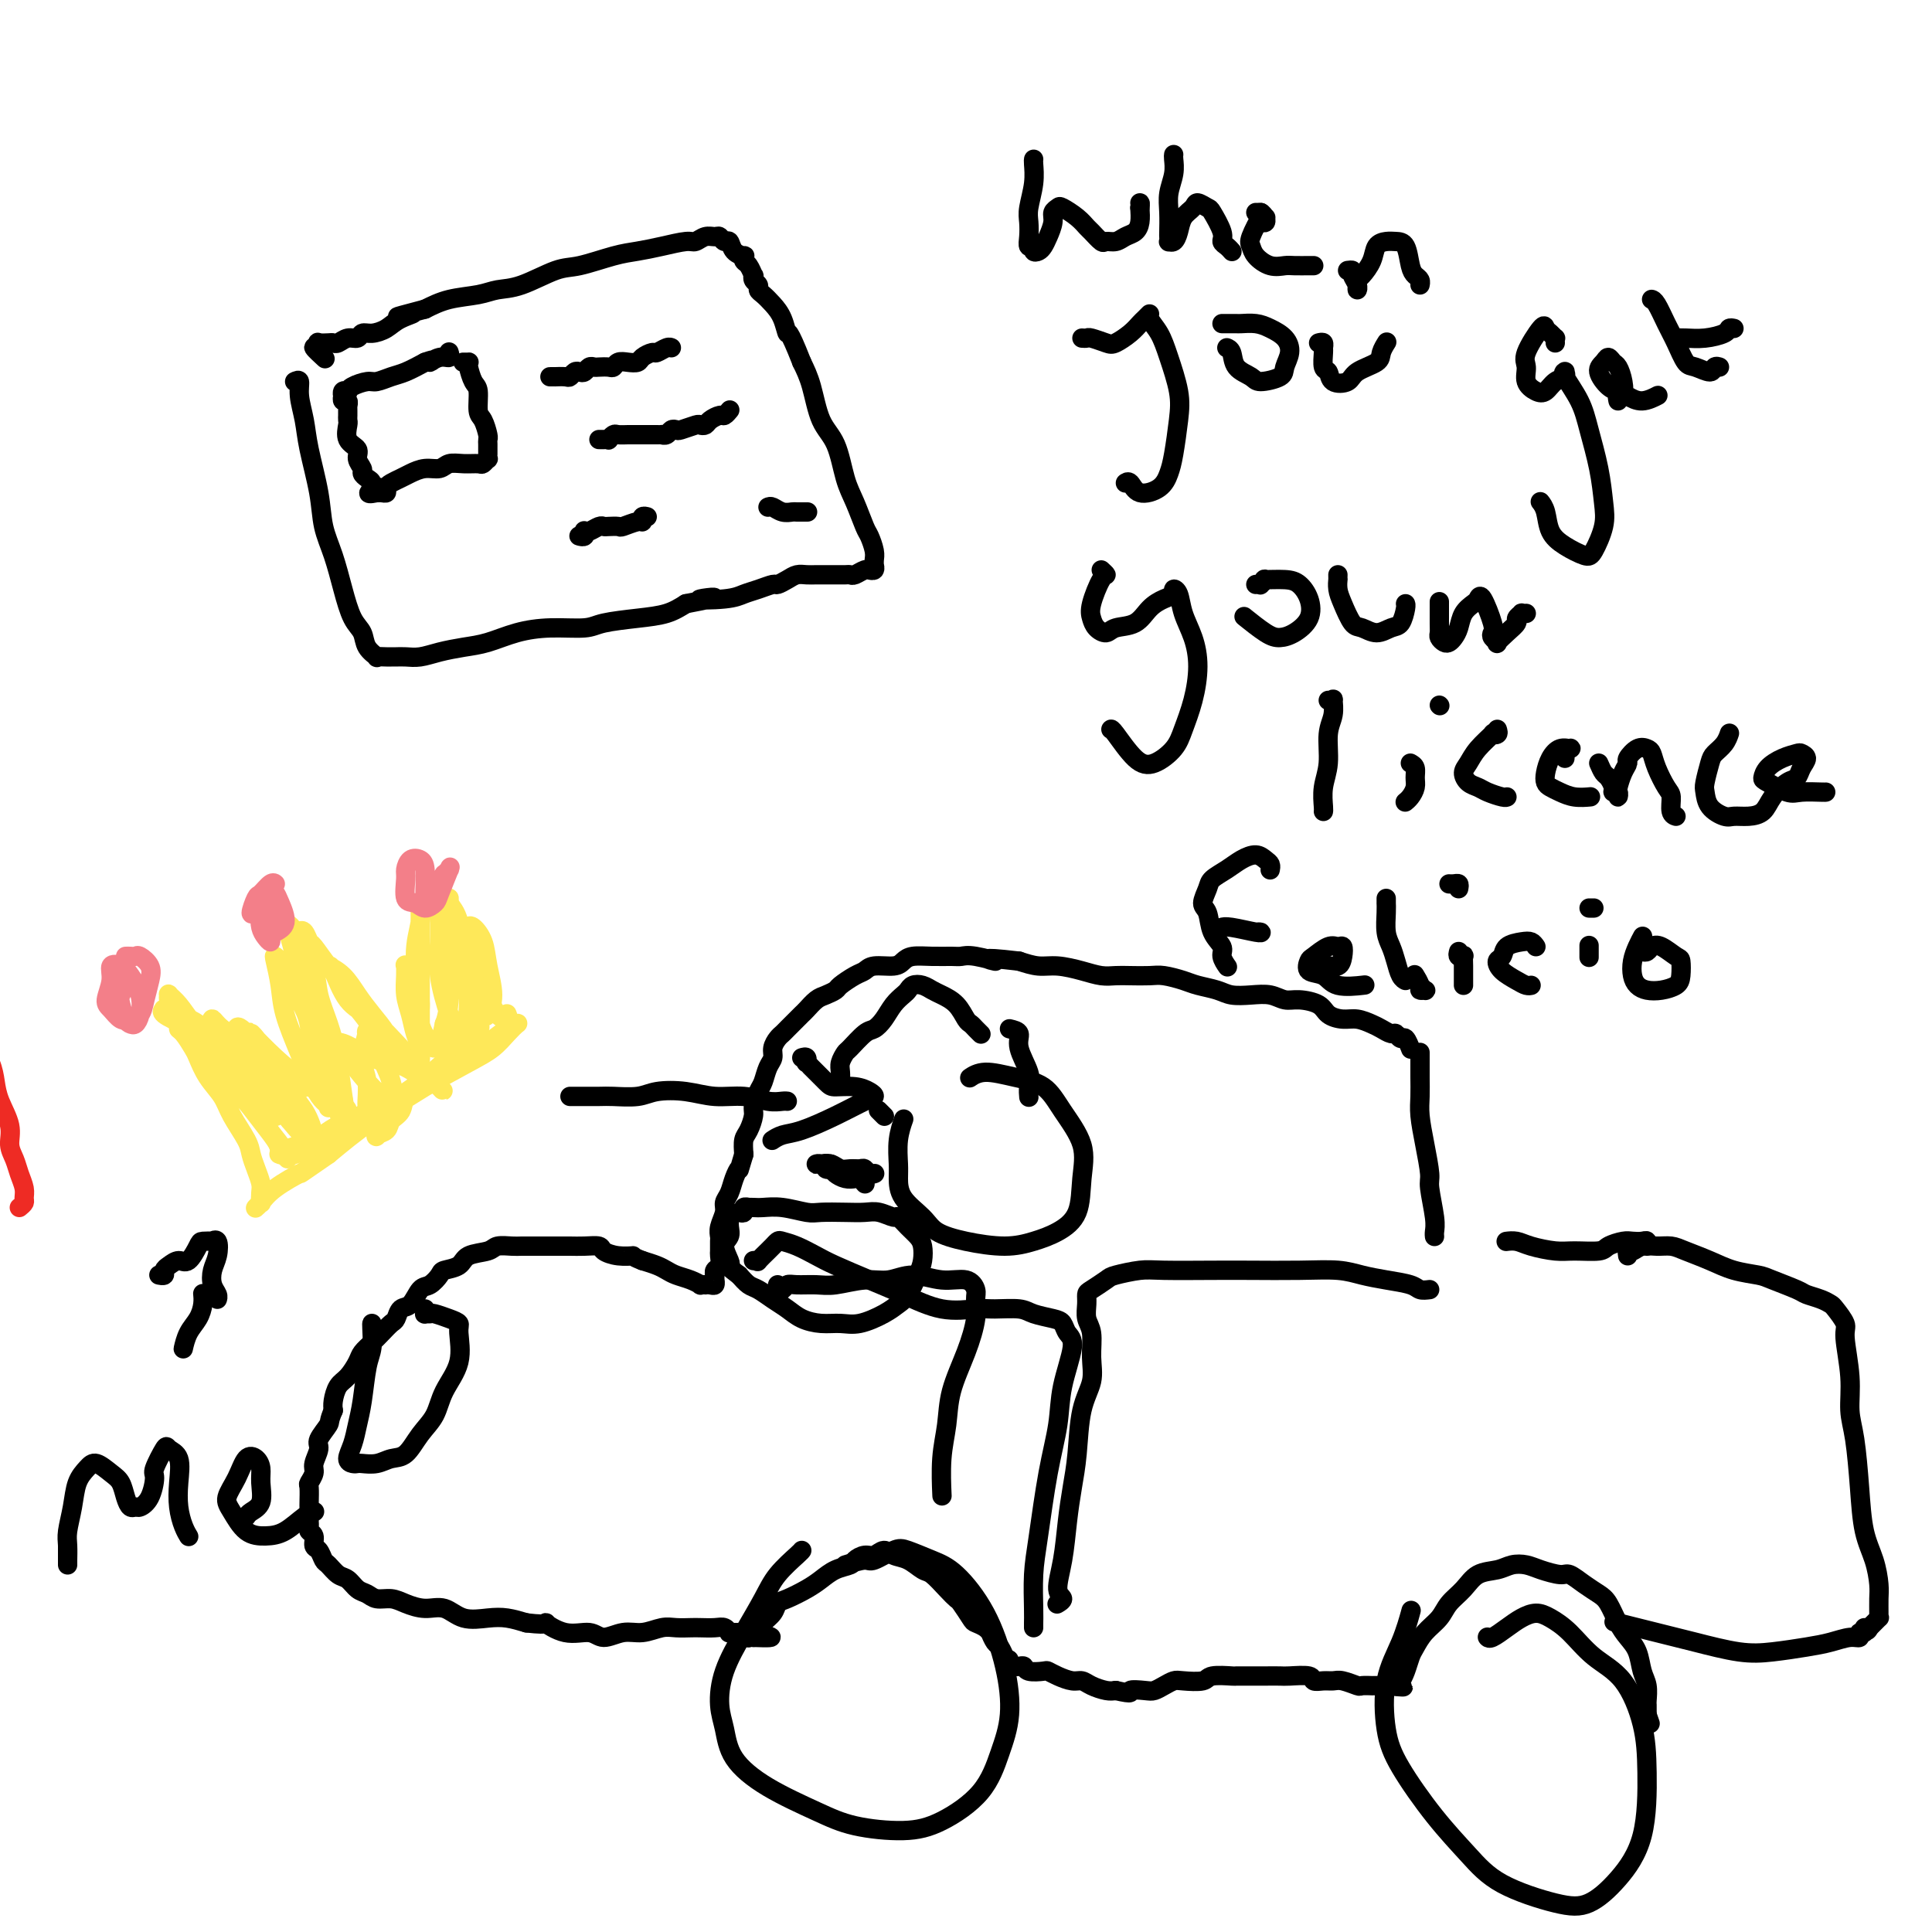 <svg viewBox='0 0 400 400' version='1.1' xmlns='http://www.w3.org/2000/svg' xmlns:xlink='http://www.w3.org/1999/xlink'><g fill='none' stroke='#EE2B24' stroke-width='4' stroke-linecap='round' stroke-linejoin='round'><path d='M4,250c0.429,-0.351 0.859,-0.702 1,-1c0.141,-0.298 -0.005,-0.543 0,-1c0.005,-0.457 0.161,-1.124 0,-2c-0.161,-0.876 -0.638,-1.959 -1,-3c-0.362,-1.041 -0.608,-2.039 -1,-3c-0.392,-0.961 -0.930,-1.887 -1,-3c-0.070,-1.113 0.327,-2.415 0,-4c-0.327,-1.585 -1.379,-3.453 -2,-5c-0.621,-1.547 -0.811,-2.772 -1,-4c-0.189,-1.228 -0.376,-2.460 -1,-4c-0.624,-1.540 -1.684,-3.389 -2,-5c-0.316,-1.611 0.112,-2.985 0,-4c-0.112,-1.015 -0.763,-1.670 -1,-3c-0.237,-1.330 -0.060,-3.335 0,-5c0.060,-1.665 0.002,-2.989 0,-4c-0.002,-1.011 0.051,-1.708 0,-3c-0.051,-1.292 -0.206,-3.177 0,-4c0.206,-0.823 0.773,-0.584 1,-1c0.227,-0.416 0.113,-1.488 0,-2c-0.113,-0.512 -0.227,-0.463 0,-1c0.227,-0.537 0.793,-1.659 1,-2c0.207,-0.341 0.056,0.101 0,0c-0.056,-0.101 -0.016,-0.743 0,-1c0.016,-0.257 0.008,-0.128 0,0'/></g>
<g fill='none' stroke='#000000' stroke-width='4' stroke-linecap='round' stroke-linejoin='round'><path d='M61,79c0.449,-0.221 0.898,-0.441 1,0c0.102,0.441 -0.142,1.544 0,3c0.142,1.456 0.671,3.265 1,5c0.329,1.735 0.458,3.396 1,6c0.542,2.604 1.496,6.150 2,9c0.504,2.850 0.559,5.003 1,7c0.441,1.997 1.269,3.837 2,6c0.731,2.163 1.367,4.650 2,7c0.633,2.350 1.264,4.563 2,6c0.736,1.437 1.577,2.098 2,3c0.423,0.902 0.428,2.046 1,3c0.572,0.954 1.711,1.720 2,2c0.289,0.280 -0.271,0.075 0,0c0.271,-0.075 1.373,-0.019 2,0c0.627,0.019 0.778,0.002 1,0c0.222,-0.002 0.516,0.010 1,0c0.484,-0.010 1.159,-0.043 2,0c0.841,0.043 1.846,0.163 3,0c1.154,-0.163 2.455,-0.608 4,-1c1.545,-0.392 3.334,-0.731 5,-1c1.666,-0.269 3.208,-0.467 5,-1c1.792,-0.533 3.832,-1.400 6,-2c2.168,-0.600 4.463,-0.934 7,-1c2.537,-0.066 5.315,0.134 7,0c1.685,-0.134 2.276,-0.603 4,-1c1.724,-0.397 4.579,-0.722 7,-1c2.421,-0.278 4.406,-0.508 6,-1c1.594,-0.492 2.797,-1.246 4,-2'/><path d='M142,125c10.332,-1.941 4.163,-1.295 3,-1c-1.163,0.295 2.682,0.237 5,0c2.318,-0.237 3.110,-0.655 4,-1c0.890,-0.345 1.876,-0.618 3,-1c1.124,-0.382 2.384,-0.873 3,-1c0.616,-0.127 0.588,0.110 1,0c0.412,-0.110 1.265,-0.565 2,-1c0.735,-0.435 1.351,-0.849 2,-1c0.649,-0.151 1.329,-0.041 2,0c0.671,0.041 1.332,0.011 2,0c0.668,-0.011 1.344,-0.002 2,0c0.656,0.002 1.293,-0.003 2,0c0.707,0.003 1.486,0.015 2,0c0.514,-0.015 0.764,-0.057 1,0c0.236,0.057 0.459,0.212 1,0c0.541,-0.212 1.399,-0.793 2,-1c0.601,-0.207 0.946,-0.041 1,0c0.054,0.041 -0.182,-0.044 0,0c0.182,0.044 0.782,0.217 1,0c0.218,-0.217 0.055,-0.825 0,-1c-0.055,-0.175 -0.003,0.083 0,0c0.003,-0.083 -0.044,-0.507 0,-1c0.044,-0.493 0.177,-1.055 0,-2c-0.177,-0.945 -0.665,-2.272 -1,-3c-0.335,-0.728 -0.516,-0.855 -1,-2c-0.484,-1.145 -1.270,-3.306 -2,-5c-0.730,-1.694 -1.403,-2.921 -2,-5c-0.597,-2.079 -1.119,-5.011 -2,-7c-0.881,-1.989 -2.122,-3.036 -3,-5c-0.878,-1.964 -1.394,-4.847 -2,-7c-0.606,-2.153 -1.303,-3.577 -2,-5'/><path d='M166,75c-2.964,-7.561 -2.875,-5.962 -3,-6c-0.125,-0.038 -0.463,-1.712 -1,-3c-0.537,-1.288 -1.272,-2.190 -2,-3c-0.728,-0.810 -1.449,-1.528 -2,-2c-0.551,-0.472 -0.931,-0.699 -1,-1c-0.069,-0.301 0.175,-0.676 0,-1c-0.175,-0.324 -0.768,-0.597 -1,-1c-0.232,-0.403 -0.101,-0.935 0,-1c0.101,-0.065 0.172,0.337 0,0c-0.172,-0.337 -0.589,-1.412 -1,-2c-0.411,-0.588 -0.817,-0.687 -1,-1c-0.183,-0.313 -0.143,-0.839 0,-1c0.143,-0.161 0.389,0.044 0,0c-0.389,-0.044 -1.413,-0.337 -2,-1c-0.587,-0.663 -0.737,-1.695 -1,-2c-0.263,-0.305 -0.637,0.118 -1,0c-0.363,-0.118 -0.714,-0.779 -1,-1c-0.286,-0.221 -0.508,-0.004 -1,0c-0.492,0.004 -1.254,-0.206 -2,0c-0.746,0.206 -1.477,0.828 -2,1c-0.523,0.172 -0.839,-0.104 -2,0c-1.161,0.104 -3.168,0.589 -5,1c-1.832,0.411 -3.490,0.748 -5,1c-1.510,0.252 -2.872,0.421 -5,1c-2.128,0.579 -5.021,1.570 -7,2c-1.979,0.430 -3.042,0.300 -5,1c-1.958,0.700 -4.809,2.232 -7,3c-2.191,0.768 -3.721,0.773 -5,1c-1.279,0.227 -2.306,0.677 -4,1c-1.694,0.323 -4.055,0.521 -6,1c-1.945,0.479 -3.472,1.240 -5,2'/><path d='M88,64c-9.569,2.514 -4.490,1.300 -3,1c1.490,-0.300 -0.608,0.316 -2,1c-1.392,0.684 -2.077,1.436 -3,2c-0.923,0.564 -2.082,0.939 -3,1c-0.918,0.061 -1.594,-0.194 -2,0c-0.406,0.194 -0.541,0.837 -1,1c-0.459,0.163 -1.241,-0.152 -2,0c-0.759,0.152 -1.496,0.772 -2,1c-0.504,0.228 -0.774,0.065 -1,0c-0.226,-0.065 -0.406,-0.034 -1,0c-0.594,0.034 -1.602,0.069 -2,0c-0.398,-0.069 -0.187,-0.242 0,0c0.187,0.242 0.349,0.900 0,1c-0.349,0.100 -1.209,-0.358 -1,0c0.209,0.358 1.488,1.531 2,2c0.512,0.469 0.256,0.235 0,0'/><path d='M114,78c-0.128,0.001 -0.256,0.001 0,0c0.256,-0.001 0.895,-0.004 1,0c0.105,0.004 -0.323,0.015 0,0c0.323,-0.015 1.396,-0.056 2,0c0.604,0.056 0.739,0.207 1,0c0.261,-0.207 0.648,-0.774 1,-1c0.352,-0.226 0.671,-0.113 1,0c0.329,0.113 0.669,0.226 1,0c0.331,-0.226 0.652,-0.792 1,-1c0.348,-0.208 0.722,-0.060 1,0c0.278,0.060 0.458,0.030 1,0c0.542,-0.030 1.445,-0.060 2,0c0.555,0.060 0.764,0.209 1,0c0.236,-0.209 0.501,-0.778 1,-1c0.499,-0.222 1.232,-0.097 2,0c0.768,0.097 1.571,0.166 2,0c0.429,-0.166 0.483,-0.566 1,-1c0.517,-0.434 1.498,-0.901 2,-1c0.502,-0.099 0.527,0.170 1,0c0.473,-0.170 1.395,-0.777 2,-1c0.605,-0.223 0.894,-0.060 1,0c0.106,0.060 0.030,0.017 0,0c-0.030,-0.017 -0.015,-0.009 0,0'/><path d='M124,91c0.455,-0.002 0.910,-0.004 1,0c0.090,0.004 -0.184,0.015 0,0c0.184,-0.015 0.827,-0.057 1,0c0.173,0.057 -0.123,0.211 0,0c0.123,-0.211 0.664,-0.789 1,-1c0.336,-0.211 0.466,-0.057 1,0c0.534,0.057 1.470,0.015 2,0c0.530,-0.015 0.653,-0.004 1,0c0.347,0.004 0.919,0.001 1,0c0.081,-0.001 -0.328,-0.000 0,0c0.328,0.000 1.394,-0.000 2,0c0.606,0.000 0.754,0.001 1,0c0.246,-0.001 0.591,-0.004 1,0c0.409,0.004 0.884,0.015 1,0c0.116,-0.015 -0.126,-0.056 0,0c0.126,0.056 0.619,0.207 1,0c0.381,-0.207 0.651,-0.774 1,-1c0.349,-0.226 0.776,-0.112 1,0c0.224,0.112 0.244,0.224 1,0c0.756,-0.224 2.248,-0.782 3,-1c0.752,-0.218 0.765,-0.096 1,0c0.235,0.096 0.694,0.166 1,0c0.306,-0.166 0.461,-0.566 1,-1c0.539,-0.434 1.464,-0.900 2,-1c0.536,-0.100 0.683,0.165 1,0c0.317,-0.165 0.805,-0.762 1,-1c0.195,-0.238 0.098,-0.119 0,0'/><path d='M120,111c-0.112,-0.030 -0.224,-0.060 0,0c0.224,0.060 0.785,0.208 1,0c0.215,-0.208 0.085,-0.774 0,-1c-0.085,-0.226 -0.126,-0.113 0,0c0.126,0.113 0.419,0.226 1,0c0.581,-0.226 1.449,-0.792 2,-1c0.551,-0.208 0.785,-0.060 1,0c0.215,0.060 0.412,0.031 1,0c0.588,-0.031 1.568,-0.065 2,0c0.432,0.065 0.316,0.228 1,0c0.684,-0.228 2.170,-0.846 3,-1c0.830,-0.154 1.006,0.154 1,0c-0.006,-0.154 -0.194,-0.772 0,-1c0.194,-0.228 0.770,-0.065 1,0c0.230,0.065 0.115,0.033 0,0'/><path d='M159,105c0.253,-0.113 0.506,-0.226 1,0c0.494,0.226 1.229,0.793 2,1c0.771,0.207 1.578,0.056 2,0c0.422,-0.056 0.460,-0.015 1,0c0.540,0.015 1.583,0.004 2,0c0.417,-0.004 0.209,-0.002 0,0'/><path d='M96,75c-0.112,-0.002 -0.223,-0.004 0,0c0.223,0.004 0.782,0.015 1,0c0.218,-0.015 0.096,-0.057 0,0c-0.096,0.057 -0.167,0.212 0,1c0.167,0.788 0.570,2.207 1,3c0.430,0.793 0.886,0.958 1,2c0.114,1.042 -0.113,2.961 0,4c0.113,1.039 0.566,1.196 1,2c0.434,0.804 0.848,2.253 1,3c0.152,0.747 0.041,0.793 0,1c-0.041,0.207 -0.011,0.576 0,1c0.011,0.424 0.003,0.902 0,1c-0.003,0.098 0.000,-0.185 0,0c-0.000,0.185 -0.003,0.838 0,1c0.003,0.162 0.014,-0.167 0,0c-0.014,0.167 -0.051,0.830 0,1c0.051,0.170 0.190,-0.152 0,0c-0.190,0.152 -0.707,0.777 -1,1c-0.293,0.223 -0.360,0.045 -1,0c-0.640,-0.045 -1.852,0.043 -3,0c-1.148,-0.043 -2.233,-0.219 -3,0c-0.767,0.219 -1.217,0.832 -2,1c-0.783,0.168 -1.898,-0.110 -3,0c-1.102,0.110 -2.189,0.608 -3,1c-0.811,0.392 -1.344,0.680 -2,1c-0.656,0.320 -1.433,0.674 -2,1c-0.567,0.326 -0.923,0.623 -1,1c-0.077,0.377 0.124,0.833 0,1c-0.124,0.167 -0.572,0.045 -1,0c-0.428,-0.045 -0.837,-0.013 -1,0c-0.163,0.013 -0.082,0.006 0,0'/><path d='M78,102c-3.340,0.689 -0.689,-0.589 0,-1c0.689,-0.411 -0.585,0.045 -1,0c-0.415,-0.045 0.028,-0.592 0,-1c-0.028,-0.408 -0.527,-0.676 -1,-1c-0.473,-0.324 -0.919,-0.704 -1,-1c-0.081,-0.296 0.203,-0.506 0,-1c-0.203,-0.494 -0.891,-1.270 -1,-2c-0.109,-0.730 0.363,-1.415 0,-2c-0.363,-0.585 -1.561,-1.070 -2,-2c-0.439,-0.930 -0.118,-2.304 0,-3c0.118,-0.696 0.032,-0.712 0,-1c-0.032,-0.288 -0.009,-0.847 0,-1c0.009,-0.153 0.003,0.098 0,0c-0.003,-0.098 -0.005,-0.547 0,-1c0.005,-0.453 0.015,-0.910 0,-1c-0.015,-0.090 -0.056,0.187 0,0c0.056,-0.187 0.210,-0.838 0,-1c-0.210,-0.162 -0.785,0.167 -1,0c-0.215,-0.167 -0.072,-0.829 0,-1c0.072,-0.171 0.073,0.148 0,0c-0.073,-0.148 -0.220,-0.761 0,-1c0.220,-0.239 0.806,-0.102 1,0c0.194,0.102 -0.006,0.168 0,0c0.006,-0.168 0.216,-0.569 1,-1c0.784,-0.431 2.141,-0.892 3,-1c0.859,-0.108 1.220,0.136 2,0c0.780,-0.136 1.979,-0.652 3,-1c1.021,-0.348 1.863,-0.528 3,-1c1.137,-0.472 2.568,-1.236 4,-2'/><path d='M88,75c2.768,-1.018 1.186,-0.063 1,0c-0.186,0.063 1.022,-0.767 2,-1c0.978,-0.233 1.725,0.129 2,0c0.275,-0.129 0.079,-0.751 0,-1c-0.079,-0.249 -0.039,-0.124 0,0'/><path d='M292,217c-0.024,-0.063 -0.048,-0.126 0,0c0.048,0.126 0.168,0.441 0,0c-0.168,-0.441 -0.626,-1.638 -1,-2c-0.374,-0.362 -0.666,0.110 -1,0c-0.334,-0.110 -0.711,-0.804 -1,-1c-0.289,-0.196 -0.489,0.106 -1,0c-0.511,-0.106 -1.334,-0.619 -2,-1c-0.666,-0.381 -1.174,-0.630 -2,-1c-0.826,-0.370 -1.971,-0.860 -3,-1c-1.029,-0.140 -1.941,0.068 -3,0c-1.059,-0.068 -2.264,-0.414 -3,-1c-0.736,-0.586 -1.004,-1.411 -2,-2c-0.996,-0.589 -2.721,-0.942 -4,-1c-1.279,-0.058 -2.112,0.178 -3,0c-0.888,-0.178 -1.830,-0.769 -3,-1c-1.170,-0.231 -2.566,-0.103 -4,0c-1.434,0.103 -2.905,0.182 -4,0c-1.095,-0.182 -1.814,-0.623 -3,-1c-1.186,-0.377 -2.838,-0.689 -4,-1c-1.162,-0.311 -1.833,-0.619 -3,-1c-1.167,-0.381 -2.829,-0.833 -4,-1c-1.171,-0.167 -1.852,-0.047 -3,0c-1.148,0.047 -2.764,0.023 -4,0c-1.236,-0.023 -2.091,-0.044 -3,0c-0.909,0.044 -1.874,0.153 -3,0c-1.126,-0.153 -2.415,-0.567 -4,-1c-1.585,-0.433 -3.465,-0.886 -5,-1c-1.535,-0.114 -2.724,0.110 -4,0c-1.276,-0.110 -2.638,-0.555 -4,-1'/><path d='M211,199c-9.906,-1.177 -5.671,-0.119 -5,0c0.671,0.119 -2.222,-0.701 -4,-1c-1.778,-0.299 -2.441,-0.077 -3,0c-0.559,0.077 -1.015,0.011 -2,0c-0.985,-0.011 -2.498,0.035 -4,0c-1.502,-0.035 -2.993,-0.150 -4,0c-1.007,0.150 -1.528,0.564 -2,1c-0.472,0.436 -0.894,0.894 -2,1c-1.106,0.106 -2.897,-0.140 -4,0c-1.103,0.140 -1.517,0.668 -2,1c-0.483,0.332 -1.035,0.469 -2,1c-0.965,0.531 -2.342,1.455 -3,2c-0.658,0.545 -0.596,0.709 -1,1c-0.404,0.291 -1.273,0.707 -2,1c-0.727,0.293 -1.312,0.463 -2,1c-0.688,0.537 -1.480,1.439 -2,2c-0.520,0.561 -0.769,0.779 -1,1c-0.231,0.221 -0.444,0.443 -1,1c-0.556,0.557 -1.455,1.448 -2,2c-0.545,0.552 -0.738,0.766 -1,1c-0.262,0.234 -0.595,0.490 -1,1c-0.405,0.510 -0.882,1.276 -1,2c-0.118,0.724 0.122,1.405 0,2c-0.122,0.595 -0.606,1.103 -1,2c-0.394,0.897 -0.697,2.184 -1,3c-0.303,0.816 -0.607,1.162 -1,2c-0.393,0.838 -0.876,2.166 -1,3c-0.124,0.834 0.111,1.172 0,2c-0.111,0.828 -0.568,2.146 -1,3c-0.432,0.854 -0.838,1.244 -1,2c-0.162,0.756 -0.081,1.878 0,3'/><path d='M154,239c-1.260,4.313 -0.911,3.094 -1,3c-0.089,-0.094 -0.616,0.937 -1,2c-0.384,1.063 -0.625,2.159 -1,3c-0.375,0.841 -0.885,1.429 -1,2c-0.115,0.571 0.165,1.127 0,2c-0.165,0.873 -0.777,2.064 -1,3c-0.223,0.936 -0.059,1.617 0,2c0.059,0.383 0.012,0.470 0,1c-0.012,0.530 0.011,1.505 0,2c-0.011,0.495 -0.055,0.510 0,1c0.055,0.490 0.211,1.456 0,2c-0.211,0.544 -0.789,0.667 -1,1c-0.211,0.333 -0.056,0.878 0,1c0.056,0.122 0.012,-0.177 0,0c-0.012,0.177 0.007,0.832 0,1c-0.007,0.168 -0.039,-0.151 0,0c0.039,0.151 0.150,0.772 0,1c-0.150,0.228 -0.561,0.062 -1,0c-0.439,-0.062 -0.907,-0.020 -1,0c-0.093,0.020 0.190,0.016 0,0c-0.190,-0.016 -0.852,-0.046 -1,0c-0.148,0.046 0.218,0.167 0,0c-0.218,-0.167 -1.020,-0.622 -2,-1c-0.980,-0.378 -2.139,-0.679 -3,-1c-0.861,-0.321 -1.424,-0.663 -2,-1c-0.576,-0.337 -1.165,-0.668 -2,-1c-0.835,-0.332 -1.918,-0.666 -3,-1'/><path d='M133,261c-2.639,-1.012 -1.735,-1.042 -2,-1c-0.265,0.042 -1.699,0.155 -3,0c-1.301,-0.155 -2.470,-0.577 -3,-1c-0.530,-0.423 -0.420,-0.845 -1,-1c-0.580,-0.155 -1.849,-0.041 -3,0c-1.151,0.041 -2.185,0.011 -3,0c-0.815,-0.011 -1.410,-0.003 -2,0c-0.590,0.003 -1.173,-0.000 -2,0c-0.827,0.000 -1.896,0.003 -3,0c-1.104,-0.003 -2.243,-0.013 -3,0c-0.757,0.013 -1.132,0.049 -2,0c-0.868,-0.049 -2.229,-0.181 -3,0c-0.771,0.181 -0.951,0.677 -2,1c-1.049,0.323 -2.966,0.472 -4,1c-1.034,0.528 -1.183,1.435 -2,2c-0.817,0.565 -2.302,0.789 -3,1c-0.698,0.211 -0.611,0.408 -1,1c-0.389,0.592 -1.256,1.577 -2,2c-0.744,0.423 -1.364,0.283 -2,1c-0.636,0.717 -1.287,2.289 -2,3c-0.713,0.711 -1.489,0.561 -2,1c-0.511,0.439 -0.757,1.469 -1,2c-0.243,0.531 -0.484,0.564 -1,1c-0.516,0.436 -1.307,1.276 -2,2c-0.693,0.724 -1.288,1.334 -2,2c-0.712,0.666 -1.539,1.389 -2,2c-0.461,0.611 -0.554,1.108 -1,2c-0.446,0.892 -1.243,2.177 -2,3c-0.757,0.823 -1.473,1.183 -2,2c-0.527,0.817 -0.865,2.091 -1,3c-0.135,0.909 -0.068,1.455 0,2'/><path d='M69,292c-1.029,2.375 -0.600,2.313 -1,3c-0.400,0.687 -1.628,2.125 -2,3c-0.372,0.875 0.110,1.188 0,2c-0.110,0.812 -0.814,2.123 -1,3c-0.186,0.877 0.146,1.320 0,2c-0.146,0.680 -0.771,1.596 -1,2c-0.229,0.404 -0.061,0.297 0,1c0.061,0.703 0.017,2.216 0,3c-0.017,0.784 -0.006,0.840 0,1c0.006,0.160 0.005,0.423 0,1c-0.005,0.577 -0.016,1.468 0,2c0.016,0.532 0.060,0.705 0,1c-0.060,0.295 -0.223,0.713 0,1c0.223,0.287 0.832,0.443 1,1c0.168,0.557 -0.107,1.515 0,2c0.107,0.485 0.595,0.496 1,1c0.405,0.504 0.727,1.501 1,2c0.273,0.499 0.496,0.501 1,1c0.504,0.499 1.289,1.497 2,2c0.711,0.503 1.348,0.512 2,1c0.652,0.488 1.317,1.454 2,2c0.683,0.546 1.382,0.672 2,1c0.618,0.328 1.155,0.856 2,1c0.845,0.144 1.999,-0.098 3,0c1.001,0.098 1.849,0.534 3,1c1.151,0.466 2.604,0.961 4,1c1.396,0.039 2.736,-0.379 4,0c1.264,0.379 2.452,1.555 4,2c1.548,0.445 3.455,0.158 5,0c1.545,-0.158 2.727,-0.188 4,0c1.273,0.188 2.636,0.594 4,1'/><path d='M109,336c5.531,0.647 3.858,-0.237 4,0c0.142,0.237 2.098,1.595 4,2c1.902,0.405 3.748,-0.144 5,0c1.252,0.144 1.910,0.981 3,1c1.090,0.019 2.614,-0.779 4,-1c1.386,-0.221 2.635,0.137 4,0c1.365,-0.137 2.844,-0.768 4,-1c1.156,-0.232 1.987,-0.063 3,0c1.013,0.063 2.209,0.021 3,0c0.791,-0.021 1.178,-0.020 2,0c0.822,0.020 2.081,0.058 3,0c0.919,-0.058 1.499,-0.212 2,0c0.501,0.212 0.922,0.789 1,1c0.078,0.211 -0.186,0.057 0,0c0.186,-0.057 0.820,-0.015 1,0c0.180,0.015 -0.096,0.004 0,0c0.096,-0.004 0.565,-0.002 1,0c0.435,0.002 0.835,0.004 1,0c0.165,-0.004 0.096,-0.015 0,0c-0.096,0.015 -0.219,0.057 0,0c0.219,-0.057 0.780,-0.211 1,0c0.220,0.211 0.098,0.788 0,1c-0.098,0.212 -0.171,0.061 0,0c0.171,-0.061 0.585,-0.030 1,0'/><path d='M156,339c7.219,0.289 1.765,-0.490 0,-1c-1.765,-0.510 0.158,-0.752 1,-1c0.842,-0.248 0.602,-0.503 1,-1c0.398,-0.497 1.432,-1.235 2,-2c0.568,-0.765 0.668,-1.557 1,-2c0.332,-0.443 0.895,-0.539 2,-1c1.105,-0.461 2.754,-1.289 4,-2c1.246,-0.711 2.091,-1.305 3,-2c0.909,-0.695 1.881,-1.491 3,-2c1.119,-0.509 2.383,-0.729 3,-1c0.617,-0.271 0.587,-0.591 1,-1c0.413,-0.409 1.268,-0.906 2,-1c0.732,-0.094 1.341,0.217 2,0c0.659,-0.217 1.369,-0.961 2,-1c0.631,-0.039 1.184,0.626 2,1c0.816,0.374 1.896,0.458 3,1c1.104,0.542 2.231,1.544 3,2c0.769,0.456 1.180,0.367 2,1c0.820,0.633 2.050,1.987 3,3c0.950,1.013 1.620,1.686 2,2c0.380,0.314 0.470,0.271 1,1c0.530,0.729 1.500,2.232 2,3c0.500,0.768 0.529,0.801 1,1c0.471,0.199 1.383,0.563 2,1c0.617,0.437 0.940,0.948 1,1c0.060,0.052 -0.141,-0.355 0,0c0.141,0.355 0.626,1.471 1,2c0.374,0.529 0.636,0.472 1,1c0.364,0.528 0.829,1.642 1,2c0.171,0.358 0.049,-0.041 0,0c-0.049,0.041 -0.024,0.520 0,1'/><path d='M208,344c2.078,2.337 1.274,0.679 1,0c-0.274,-0.679 -0.018,-0.378 0,0c0.018,0.378 -0.202,0.832 0,1c0.202,0.168 0.826,0.049 1,0c0.174,-0.049 -0.100,-0.027 0,0c0.100,0.027 0.576,0.059 1,0c0.424,-0.059 0.798,-0.209 1,0c0.202,0.209 0.232,0.778 1,1c0.768,0.222 2.275,0.097 3,0c0.725,-0.097 0.668,-0.167 1,0c0.332,0.167 1.051,0.570 2,1c0.949,0.430 2.127,0.886 3,1c0.873,0.114 1.440,-0.114 2,0c0.560,0.114 1.112,0.569 2,1c0.888,0.431 2.111,0.837 3,1c0.889,0.163 1.445,0.081 2,0'/><path d='M231,350c4.081,0.931 2.785,0.260 3,0c0.215,-0.260 1.942,-0.108 3,0c1.058,0.108 1.446,0.174 2,0c0.554,-0.174 1.273,-0.586 2,-1c0.727,-0.414 1.464,-0.829 2,-1c0.536,-0.171 0.873,-0.098 2,0c1.127,0.098 3.043,0.223 4,0c0.957,-0.223 0.955,-0.792 2,-1c1.045,-0.208 3.138,-0.056 4,0c0.862,0.056 0.494,0.015 1,0c0.506,-0.015 1.887,-0.005 3,0c1.113,0.005 1.957,0.005 3,0c1.043,-0.005 2.285,-0.016 3,0c0.715,0.016 0.902,0.057 2,0c1.098,-0.057 3.108,-0.212 4,0c0.892,0.212 0.667,0.793 1,1c0.333,0.207 1.226,0.041 2,0c0.774,-0.041 1.431,0.041 2,0c0.569,-0.041 1.052,-0.207 2,0c0.948,0.207 2.362,0.788 3,1c0.638,0.212 0.499,0.057 1,0c0.501,-0.057 1.641,-0.015 2,0c0.359,0.015 -0.062,0.004 0,0c0.062,-0.004 0.608,-0.001 1,0c0.392,0.001 0.631,0.000 1,0c0.369,-0.000 0.869,-0.000 1,0c0.131,0.000 -0.105,0.000 0,0c0.105,-0.000 0.553,-0.000 1,0'/><path d='M288,349c5.057,0.376 1.201,0.315 0,0c-1.201,-0.315 0.255,-0.884 1,-1c0.745,-0.116 0.779,0.223 1,0c0.221,-0.223 0.630,-1.007 1,-2c0.370,-0.993 0.703,-2.194 1,-3c0.297,-0.806 0.558,-1.215 1,-2c0.442,-0.785 1.065,-1.944 2,-3c0.935,-1.056 2.183,-2.009 3,-3c0.817,-0.991 1.205,-2.020 2,-3c0.795,-0.980 1.998,-1.909 3,-3c1.002,-1.091 1.803,-2.342 3,-3c1.197,-0.658 2.790,-0.722 4,-1c1.210,-0.278 2.039,-0.770 3,-1c0.961,-0.230 2.056,-0.200 3,0c0.944,0.200 1.737,0.568 3,1c1.263,0.432 2.996,0.929 4,1c1.004,0.071 1.280,-0.284 2,0c0.720,0.284 1.883,1.206 3,2c1.117,0.794 2.187,1.460 3,2c0.813,0.540 1.369,0.952 2,2c0.631,1.048 1.336,2.730 2,4c0.664,1.270 1.288,2.126 2,3c0.712,0.874 1.511,1.764 2,3c0.489,1.236 0.667,2.817 1,4c0.333,1.183 0.821,1.966 1,3c0.179,1.034 0.048,2.318 0,3c-0.048,0.682 -0.013,0.760 0,1c0.013,0.240 0.004,0.640 0,1c-0.004,0.360 -0.002,0.680 0,1'/><path d='M341,355c1.244,3.578 0.356,1.022 0,0c-0.356,-1.022 -0.178,-0.511 0,0'/><path d='M337,260c-0.072,-0.453 -0.143,-0.907 0,-1c0.143,-0.093 0.501,0.173 1,0c0.499,-0.173 1.140,-0.787 2,-1c0.860,-0.213 1.940,-0.026 3,0c1.060,0.026 2.101,-0.109 3,0c0.899,0.109 1.655,0.462 3,1c1.345,0.538 3.278,1.261 5,2c1.722,0.739 3.233,1.493 5,2c1.767,0.507 3.789,0.766 5,1c1.211,0.234 1.610,0.445 3,1c1.390,0.555 3.772,1.456 5,2c1.228,0.544 1.304,0.730 2,1c0.696,0.270 2.014,0.623 3,1c0.986,0.377 1.641,0.776 2,1c0.359,0.224 0.421,0.271 1,1c0.579,0.729 1.675,2.140 2,3c0.325,0.860 -0.120,1.171 0,3c0.120,1.829 0.805,5.177 1,8c0.195,2.823 -0.099,5.121 0,7c0.099,1.879 0.591,3.339 1,6c0.409,2.661 0.737,6.522 1,10c0.263,3.478 0.463,6.574 1,9c0.537,2.426 1.412,4.181 2,6c0.588,1.819 0.891,3.702 1,5c0.109,1.298 0.025,2.012 0,3c-0.025,0.988 0.008,2.250 0,3c-0.008,0.750 -0.057,0.988 0,1c0.057,0.012 0.222,-0.203 0,0c-0.222,0.203 -0.829,0.824 -1,1c-0.171,0.176 0.094,-0.093 0,0c-0.094,0.093 -0.547,0.546 -1,1'/><path d='M387,337c-0.554,1.327 -0.937,0.145 -1,0c-0.063,-0.145 0.196,0.749 0,1c-0.196,0.251 -0.846,-0.140 -1,0c-0.154,0.140 0.190,0.811 0,1c-0.190,0.189 -0.914,-0.106 -2,0c-1.086,0.106 -2.536,0.611 -4,1c-1.464,0.389 -2.943,0.663 -5,1c-2.057,0.337 -4.693,0.738 -7,1c-2.307,0.262 -4.287,0.385 -7,0c-2.713,-0.385 -6.160,-1.278 -9,-2c-2.840,-0.722 -5.072,-1.271 -8,-2c-2.928,-0.729 -6.551,-1.637 -8,-2c-1.449,-0.363 -0.725,-0.182 0,0'/><path d='M341,257c-0.017,0.535 -0.034,1.071 0,1c0.034,-0.071 0.118,-0.748 0,-1c-0.118,-0.252 -0.437,-0.078 -1,0c-0.563,0.078 -1.368,0.059 -2,0c-0.632,-0.059 -1.090,-0.159 -2,0c-0.910,0.159 -2.270,0.576 -3,1c-0.730,0.424 -0.828,0.856 -2,1c-1.172,0.144 -3.418,0.000 -5,0c-1.582,-0.000 -2.501,0.144 -4,0c-1.499,-0.144 -3.577,-0.575 -5,-1c-1.423,-0.425 -2.191,-0.845 -3,-1c-0.809,-0.155 -1.660,-0.044 -2,0c-0.340,0.044 -0.170,0.022 0,0'/><path d='M294,218c0.000,-0.100 0.000,-0.200 0,0c-0.000,0.200 -0.001,0.701 0,1c0.001,0.299 0.003,0.394 0,1c-0.003,0.606 -0.011,1.721 0,3c0.011,1.279 0.040,2.723 0,4c-0.040,1.277 -0.151,2.386 0,4c0.151,1.614 0.562,3.731 1,6c0.438,2.269 0.902,4.689 1,6c0.098,1.311 -0.170,1.514 0,3c0.170,1.486 0.777,4.254 1,6c0.223,1.746 0.060,2.470 0,3c-0.060,0.530 -0.017,0.866 0,1c0.017,0.134 0.009,0.067 0,0'/><path d='M161,266c-0.092,0.392 -0.184,0.784 0,1c0.184,0.216 0.644,0.255 1,0c0.356,-0.255 0.608,-0.805 1,-1c0.392,-0.195 0.925,-0.037 2,0c1.075,0.037 2.690,-0.048 4,0c1.310,0.048 2.313,0.227 4,0c1.687,-0.227 4.059,-0.861 6,-1c1.941,-0.139 3.452,0.218 5,0c1.548,-0.218 3.132,-1.010 5,-1c1.868,0.010 4.018,0.821 6,1c1.982,0.179 3.794,-0.276 5,0c1.206,0.276 1.805,1.282 2,2c0.195,0.718 -0.013,1.148 0,2c0.013,0.852 0.249,2.125 0,4c-0.249,1.875 -0.981,4.353 -2,7c-1.019,2.647 -2.326,5.463 -3,8c-0.674,2.537 -0.717,4.793 -1,7c-0.283,2.207 -0.807,4.363 -1,7c-0.193,2.637 -0.055,5.753 0,7c0.055,1.247 0.028,0.623 0,0'/><path d='M296,267c-0.737,0.089 -1.475,0.178 -2,0c-0.525,-0.178 -0.838,-0.622 -2,-1c-1.162,-0.378 -3.173,-0.690 -5,-1c-1.827,-0.310 -3.470,-0.619 -5,-1c-1.530,-0.381 -2.948,-0.834 -5,-1c-2.052,-0.166 -4.739,-0.045 -8,0c-3.261,0.045 -7.098,0.015 -10,0c-2.902,-0.015 -4.870,-0.016 -8,0c-3.130,0.016 -7.423,0.050 -10,0c-2.577,-0.050 -3.437,-0.183 -5,0c-1.563,0.183 -3.830,0.681 -5,1c-1.170,0.319 -1.243,0.459 -2,1c-0.757,0.541 -2.199,1.483 -3,2c-0.801,0.517 -0.961,0.609 -1,1c-0.039,0.391 0.044,1.083 0,2c-0.044,0.917 -0.215,2.061 0,3c0.215,0.939 0.815,1.674 1,3c0.185,1.326 -0.044,3.245 0,5c0.044,1.755 0.363,3.348 0,5c-0.363,1.652 -1.406,3.364 -2,6c-0.594,2.636 -0.739,6.198 -1,9c-0.261,2.802 -0.640,4.845 -1,7c-0.360,2.155 -0.703,4.424 -1,7c-0.297,2.576 -0.549,5.461 -1,8c-0.451,2.539 -1.100,4.732 -1,6c0.100,1.268 0.950,1.611 1,2c0.050,0.389 -0.700,0.826 -1,1c-0.300,0.174 -0.150,0.087 0,0'/><path d='M156,261c0.477,-0.055 0.954,-0.109 1,0c0.046,0.109 -0.340,0.383 0,0c0.340,-0.383 1.405,-1.421 2,-2c0.595,-0.579 0.718,-0.699 1,-1c0.282,-0.301 0.722,-0.783 1,-1c0.278,-0.217 0.393,-0.168 1,0c0.607,0.168 1.706,0.456 3,1c1.294,0.544 2.784,1.344 4,2c1.216,0.656 2.160,1.167 4,2c1.840,0.833 4.577,1.989 7,3c2.423,1.011 4.533,1.878 7,3c2.467,1.122 5.292,2.500 8,3c2.708,0.500 5.299,0.123 7,0c1.701,-0.123 2.511,0.008 4,0c1.489,-0.008 3.655,-0.153 5,0c1.345,0.153 1.869,0.606 3,1c1.131,0.394 2.871,0.728 4,1c1.129,0.272 1.649,0.481 2,1c0.351,0.519 0.533,1.349 1,2c0.467,0.651 1.219,1.124 1,3c-0.219,1.876 -1.407,5.156 -2,8c-0.593,2.844 -0.590,5.251 -1,8c-0.410,2.749 -1.234,5.839 -2,10c-0.766,4.161 -1.473,9.392 -2,13c-0.527,3.608 -0.873,5.594 -1,8c-0.127,2.406 -0.034,5.233 0,7c0.034,1.767 0.009,2.476 0,3c-0.009,0.524 -0.003,0.864 0,1c0.003,0.136 0.001,0.068 0,0'/><path d='M214,33c0.008,-0.027 0.016,-0.055 0,0c-0.016,0.055 -0.057,0.192 0,1c0.057,0.808 0.210,2.287 0,4c-0.210,1.713 -0.784,3.659 -1,5c-0.216,1.341 -0.073,2.076 0,3c0.073,0.924 0.075,2.038 0,3c-0.075,0.962 -0.227,1.772 0,2c0.227,0.228 0.834,-0.126 1,0c0.166,0.126 -0.109,0.732 0,1c0.109,0.268 0.603,0.198 1,0c0.397,-0.198 0.698,-0.526 1,-1c0.302,-0.474 0.604,-1.095 1,-2c0.396,-0.905 0.886,-2.093 1,-3c0.114,-0.907 -0.148,-1.532 0,-2c0.148,-0.468 0.707,-0.779 1,-1c0.293,-0.221 0.320,-0.353 1,0c0.680,0.353 2.013,1.191 3,2c0.987,0.809 1.630,1.591 2,2c0.370,0.409 0.469,0.446 1,1c0.531,0.554 1.494,1.624 2,2c0.506,0.376 0.556,0.057 1,0c0.444,-0.057 1.282,0.148 2,0c0.718,-0.148 1.316,-0.648 2,-1c0.684,-0.352 1.453,-0.556 2,-1c0.547,-0.444 0.870,-1.127 1,-2c0.130,-0.873 0.065,-1.937 0,-3'/><path d='M236,43c0.156,-1.000 0.044,-1.000 0,-1c-0.044,0.000 -0.022,0.000 0,0'/><path d='M243,32c-0.030,0.180 -0.061,0.360 0,1c0.061,0.640 0.212,1.740 0,3c-0.212,1.260 -0.789,2.681 -1,4c-0.211,1.319 -0.057,2.535 0,4c0.057,1.465 0.018,3.178 0,4c-0.018,0.822 -0.016,0.751 0,1c0.016,0.249 0.045,0.817 0,1c-0.045,0.183 -0.163,-0.020 0,0c0.163,0.020 0.606,0.263 1,0c0.394,-0.263 0.740,-1.034 1,-2c0.260,-0.966 0.436,-2.129 1,-3c0.564,-0.871 1.518,-1.450 2,-2c0.482,-0.550 0.493,-1.073 1,-1c0.507,0.073 1.512,0.740 2,1c0.488,0.260 0.460,0.112 1,1c0.540,0.888 1.647,2.812 2,4c0.353,1.188 -0.049,1.639 0,2c0.049,0.361 0.549,0.633 1,1c0.451,0.367 0.852,0.830 1,1c0.148,0.170 0.042,0.049 0,0c-0.042,-0.049 -0.021,-0.024 0,0'/><path d='M260,44c0.417,0.000 0.833,0.000 1,0c0.167,0.000 0.083,0.000 0,0'/><path d='M261,46c-0.115,-0.033 -0.231,-0.067 0,0c0.231,0.067 0.807,0.233 1,0c0.193,-0.233 0.001,-0.865 0,-1c-0.001,-0.135 0.188,0.226 0,0c-0.188,-0.226 -0.755,-1.039 -1,-1c-0.245,0.039 -0.169,0.930 0,1c0.169,0.070 0.432,-0.681 0,0c-0.432,0.681 -1.560,2.795 -2,4c-0.440,1.205 -0.194,1.500 0,2c0.194,0.500 0.335,1.206 1,2c0.665,0.794 1.852,1.677 3,2c1.148,0.323 2.255,0.087 3,0c0.745,-0.087 1.128,-0.023 2,0c0.872,0.023 2.235,0.006 3,0c0.765,-0.006 0.933,-0.002 1,0c0.067,0.002 0.034,0.001 0,0'/><path d='M279,56c0.453,-0.062 0.906,-0.125 1,0c0.094,0.125 -0.172,0.436 0,1c0.172,0.564 0.780,1.379 1,2c0.220,0.621 0.052,1.048 0,1c-0.052,-0.048 0.013,-0.569 0,-1c-0.013,-0.431 -0.103,-0.770 0,-1c0.103,-0.230 0.397,-0.349 1,-1c0.603,-0.651 1.513,-1.835 2,-3c0.487,-1.165 0.550,-2.313 1,-3c0.450,-0.687 1.286,-0.913 2,-1c0.714,-0.087 1.305,-0.035 2,0c0.695,0.035 1.493,0.051 2,1c0.507,0.949 0.724,2.829 1,4c0.276,1.171 0.610,1.634 1,2c0.390,0.366 0.836,0.637 1,1c0.164,0.363 0.047,0.818 0,1c-0.047,0.182 -0.023,0.091 0,0'/><path d='M224,70c0.390,0.027 0.779,0.054 1,0c0.221,-0.054 0.272,-0.189 1,0c0.728,0.189 2.131,0.703 3,1c0.869,0.297 1.204,0.377 2,0c0.796,-0.377 2.054,-1.210 3,-2c0.946,-0.790 1.580,-1.539 2,-2c0.420,-0.461 0.626,-0.636 1,-1c0.374,-0.364 0.917,-0.916 1,-1c0.083,-0.084 -0.292,0.302 0,1c0.292,0.698 1.252,1.709 2,3c0.748,1.291 1.284,2.862 2,5c0.716,2.138 1.614,4.842 2,7c0.386,2.158 0.262,3.771 0,6c-0.262,2.229 -0.661,5.073 -1,7c-0.339,1.927 -0.616,2.937 -1,4c-0.384,1.063 -0.874,2.180 -2,3c-1.126,0.820 -2.890,1.344 -4,1c-1.110,-0.344 -1.568,-1.554 -2,-2c-0.432,-0.446 -0.838,-0.127 -1,0c-0.162,0.127 -0.081,0.064 0,0'/><path d='M253,67c0.337,-0.000 0.674,-0.001 1,0c0.326,0.001 0.642,0.003 1,0c0.358,-0.003 0.757,-0.010 1,0c0.243,0.010 0.329,0.036 1,0c0.671,-0.036 1.927,-0.133 3,0c1.073,0.133 1.962,0.497 3,1c1.038,0.503 2.226,1.144 3,2c0.774,0.856 1.135,1.926 1,3c-0.135,1.074 -0.765,2.154 -1,3c-0.235,0.846 -0.076,1.460 -1,2c-0.924,0.540 -2.931,1.006 -4,1c-1.069,-0.006 -1.201,-0.485 -2,-1c-0.799,-0.515 -2.266,-1.066 -3,-2c-0.734,-0.934 -0.736,-2.252 -1,-3c-0.264,-0.748 -0.790,-0.928 -1,-1c-0.210,-0.072 -0.105,-0.036 0,0'/><path d='M273,71c0.425,-0.106 0.849,-0.212 1,0c0.151,0.212 0.027,0.744 0,1c-0.027,0.256 0.041,0.238 0,1c-0.041,0.762 -0.193,2.303 0,3c0.193,0.697 0.732,0.549 1,1c0.268,0.451 0.267,1.503 1,2c0.733,0.497 2.200,0.441 3,0c0.800,-0.441 0.933,-1.267 2,-2c1.067,-0.733 3.070,-1.372 4,-2c0.930,-0.628 0.789,-1.246 1,-2c0.211,-0.754 0.775,-1.644 1,-2c0.225,-0.356 0.113,-0.178 0,0'/><path d='M322,71c-0.023,-0.447 -0.045,-0.895 0,-1c0.045,-0.105 0.158,0.132 0,0c-0.158,-0.132 -0.588,-0.633 -1,-1c-0.412,-0.367 -0.805,-0.600 -1,-1c-0.195,-0.400 -0.190,-0.965 -1,0c-0.810,0.965 -2.435,3.462 -3,5c-0.565,1.538 -0.069,2.118 0,3c0.069,0.882 -0.289,2.066 0,3c0.289,0.934 1.226,1.620 2,2c0.774,0.380 1.385,0.456 2,0c0.615,-0.456 1.234,-1.443 2,-2c0.766,-0.557 1.679,-0.685 2,-1c0.321,-0.315 0.049,-0.818 0,-1c-0.049,-0.182 0.123,-0.042 0,0c-0.123,0.042 -0.541,-0.012 0,1c0.541,1.012 2.042,3.091 3,5c0.958,1.909 1.375,3.650 2,6c0.625,2.350 1.459,5.311 2,8c0.541,2.689 0.788,5.107 1,7c0.212,1.893 0.390,3.260 0,5c-0.390,1.740 -1.347,3.855 -2,5c-0.653,1.145 -1.002,1.322 -2,1c-0.998,-0.322 -2.646,-1.144 -4,-2c-1.354,-0.856 -2.414,-1.745 -3,-3c-0.586,-1.255 -0.696,-2.876 -1,-4c-0.304,-1.124 -0.801,-1.750 -1,-2c-0.199,-0.250 -0.099,-0.125 0,0'/><path d='M335,83c-0.107,-0.491 -0.214,-0.982 0,-1c0.214,-0.018 0.748,0.435 1,0c0.252,-0.435 0.223,-1.760 0,-3c-0.223,-1.240 -0.639,-2.394 -1,-3c-0.361,-0.606 -0.665,-0.663 -1,-1c-0.335,-0.337 -0.700,-0.952 -1,-1c-0.300,-0.048 -0.534,0.473 -1,1c-0.466,0.527 -1.164,1.060 -1,2c0.164,0.940 1.190,2.287 2,3c0.810,0.713 1.404,0.794 2,1c0.596,0.206 1.193,0.539 2,1c0.807,0.461 1.825,1.051 3,1c1.175,-0.051 2.509,-0.745 3,-1c0.491,-0.255 0.140,-0.073 0,0c-0.140,0.073 -0.070,0.036 0,0'/><path d='M342,62c0.017,0.004 0.035,0.009 0,0c-0.035,-0.009 -0.122,-0.030 0,0c0.122,0.030 0.454,0.112 1,1c0.546,0.888 1.306,2.582 2,4c0.694,1.418 1.324,2.558 2,4c0.676,1.442 1.400,3.185 2,4c0.600,0.815 1.075,0.702 2,1c0.925,0.298 2.299,1.008 3,1c0.701,-0.008 0.727,-0.733 1,-1c0.273,-0.267 0.792,-0.076 1,0c0.208,0.076 0.104,0.038 0,0'/><path d='M359,68c-0.403,-0.083 -0.805,-0.166 -1,0c-0.195,0.166 -0.182,0.580 -1,1c-0.818,0.420 -2.467,0.844 -4,1c-1.533,0.156 -2.951,0.042 -4,0c-1.049,-0.042 -1.728,-0.012 -2,0c-0.272,0.012 -0.136,0.006 0,0'/><path d='M228,118c0.476,0.440 0.953,0.881 1,1c0.047,0.119 -0.335,-0.083 -1,1c-0.665,1.083 -1.614,3.449 -2,5c-0.386,1.551 -0.210,2.285 0,3c0.210,0.715 0.454,1.412 1,2c0.546,0.588 1.395,1.069 2,1c0.605,-0.069 0.965,-0.687 2,-1c1.035,-0.313 2.746,-0.323 4,-1c1.254,-0.677 2.052,-2.023 3,-3c0.948,-0.977 2.046,-1.585 3,-2c0.954,-0.415 1.765,-0.637 2,-1c0.235,-0.363 -0.104,-0.869 0,-1c0.104,-0.131 0.653,0.112 1,1c0.347,0.888 0.493,2.422 1,4c0.507,1.578 1.375,3.202 2,5c0.625,1.798 1.007,3.771 1,6c-0.007,2.229 -0.402,4.714 -1,7c-0.598,2.286 -1.400,4.374 -2,6c-0.600,1.626 -0.998,2.789 -2,4c-1.002,1.211 -2.608,2.468 -4,3c-1.392,0.532 -2.569,0.338 -4,-1c-1.431,-1.338 -3.116,-3.822 -4,-5c-0.884,-1.178 -0.967,-1.051 -1,-1c-0.033,0.051 -0.017,0.025 0,0'/><path d='M260,121c0.460,-0.031 0.920,-0.061 1,0c0.080,0.061 -0.222,0.214 0,0c0.222,-0.214 0.966,-0.796 1,-1c0.034,-0.204 -0.644,-0.032 0,0c0.644,0.032 2.609,-0.076 4,0c1.391,0.076 2.210,0.336 3,1c0.790,0.664 1.553,1.732 2,3c0.447,1.268 0.578,2.735 0,4c-0.578,1.265 -1.865,2.328 -3,3c-1.135,0.672 -2.119,0.953 -3,1c-0.881,0.047 -1.660,-0.141 -3,-1c-1.340,-0.859 -3.240,-2.388 -4,-3c-0.760,-0.612 -0.380,-0.306 0,0'/><path d='M277,119c-0.005,0.467 -0.009,0.935 0,1c0.009,0.065 0.032,-0.271 0,0c-0.032,0.271 -0.119,1.149 0,2c0.119,0.851 0.444,1.675 1,3c0.556,1.325 1.343,3.153 2,4c0.657,0.847 1.185,0.714 2,1c0.815,0.286 1.917,0.991 3,1c1.083,0.009 2.147,-0.677 3,-1c0.853,-0.323 1.497,-0.282 2,-1c0.503,-0.718 0.866,-2.193 1,-3c0.134,-0.807 0.038,-0.945 0,-1c-0.038,-0.055 -0.019,-0.028 0,0'/><path d='M298,129c0.000,-0.334 0.000,-0.667 0,-1c-0.000,-0.333 -0.000,-0.664 0,-1c0.000,-0.336 0.000,-0.675 0,-1c-0.000,-0.325 -0.001,-0.634 0,-1c0.001,-0.366 0.003,-0.788 0,0c-0.003,0.788 -0.012,2.786 0,4c0.012,1.214 0.045,1.643 0,2c-0.045,0.357 -0.166,0.641 0,1c0.166,0.359 0.621,0.794 1,1c0.379,0.206 0.683,0.181 1,0c0.317,-0.181 0.649,-0.520 1,-1c0.351,-0.480 0.723,-1.100 1,-2c0.277,-0.900 0.460,-2.081 1,-3c0.540,-0.919 1.437,-1.578 2,-2c0.563,-0.422 0.791,-0.608 1,-1c0.209,-0.392 0.400,-0.991 1,0c0.600,0.991 1.609,3.574 2,5c0.391,1.426 0.163,1.697 0,2c-0.163,0.303 -0.260,0.638 0,1c0.260,0.362 0.878,0.749 1,1c0.122,0.251 -0.250,0.365 0,0c0.250,-0.365 1.124,-1.208 2,-2c0.876,-0.792 1.755,-1.533 2,-2c0.245,-0.467 -0.144,-0.661 0,-1c0.144,-0.339 0.822,-0.823 1,-1c0.178,-0.177 -0.144,-0.048 0,0c0.144,0.048 0.756,0.014 1,0c0.244,-0.014 0.122,-0.007 0,0'/><path d='M275,145c0.431,0.069 0.863,0.138 1,0c0.137,-0.138 -0.020,-0.485 0,0c0.020,0.485 0.215,1.800 0,3c-0.215,1.200 -0.842,2.283 -1,4c-0.158,1.717 0.154,4.068 0,6c-0.154,1.932 -0.773,3.446 -1,5c-0.227,1.554 -0.061,3.149 0,4c0.061,0.851 0.017,0.957 0,1c-0.017,0.043 -0.009,0.021 0,0'/><path d='M292,158c0.429,0.243 0.857,0.486 1,1c0.143,0.514 -0.000,1.301 0,2c0.000,0.699 0.144,1.312 0,2c-0.144,0.688 -0.575,1.453 -1,2c-0.425,0.547 -0.845,0.878 -1,1c-0.155,0.122 -0.044,0.035 0,0c0.044,-0.035 0.022,-0.017 0,0'/><path d='M310,151c0.134,0.404 0.268,0.808 0,1c-0.268,0.192 -0.938,0.173 -1,0c-0.062,-0.173 0.483,-0.498 0,0c-0.483,0.498 -1.994,1.821 -3,3c-1.006,1.179 -1.508,2.213 -2,3c-0.492,0.787 -0.973,1.325 -1,2c-0.027,0.675 0.399,1.487 1,2c0.601,0.513 1.377,0.726 2,1c0.623,0.274 1.095,0.610 2,1c0.905,0.390 2.244,0.836 3,1c0.756,0.164 0.930,0.047 1,0c0.070,-0.047 0.035,-0.023 0,0'/><path d='M324,157c0.027,-0.454 0.054,-0.908 0,-1c-0.054,-0.092 -0.189,0.176 0,0c0.189,-0.176 0.702,-0.798 1,-1c0.298,-0.202 0.380,0.015 0,0c-0.380,-0.015 -1.224,-0.264 -2,0c-0.776,0.264 -1.485,1.040 -2,2c-0.515,0.960 -0.837,2.103 -1,3c-0.163,0.897 -0.166,1.547 0,2c0.166,0.453 0.500,0.710 1,1c0.500,0.290 1.165,0.614 2,1c0.835,0.386 1.840,0.835 3,1c1.160,0.165 2.474,0.047 3,0c0.526,-0.047 0.263,-0.024 0,0'/><path d='M331,158c0.342,0.784 0.684,1.568 1,2c0.316,0.432 0.606,0.513 1,1c0.394,0.487 0.890,1.381 1,2c0.110,0.619 -0.167,0.963 0,1c0.167,0.037 0.780,-0.234 1,0c0.220,0.234 0.049,0.974 0,1c-0.049,0.026 0.024,-0.660 0,-1c-0.024,-0.340 -0.144,-0.333 0,-1c0.144,-0.667 0.553,-2.007 1,-3c0.447,-0.993 0.932,-1.637 1,-2c0.068,-0.363 -0.281,-0.443 0,-1c0.281,-0.557 1.192,-1.589 2,-2c0.808,-0.411 1.513,-0.200 2,0c0.487,0.200 0.756,0.390 1,1c0.244,0.610 0.461,1.642 1,3c0.539,1.358 1.399,3.044 2,4c0.601,0.956 0.945,1.184 1,2c0.055,0.816 -0.177,2.220 0,3c0.177,0.780 0.765,0.937 1,1c0.235,0.063 0.118,0.031 0,0'/><path d='M358,152c0.059,-0.174 0.117,-0.348 0,0c-0.117,0.348 -0.410,1.219 -1,2c-0.590,0.781 -1.478,1.472 -2,2c-0.522,0.528 -0.680,0.891 -1,2c-0.320,1.109 -0.802,2.962 -1,4c-0.198,1.038 -0.111,1.259 0,2c0.111,0.741 0.246,2.001 1,3c0.754,0.999 2.126,1.737 3,2c0.874,0.263 1.249,0.049 2,0c0.751,-0.049 1.879,0.065 3,0c1.121,-0.065 2.236,-0.310 3,-1c0.764,-0.690 1.176,-1.823 2,-3c0.824,-1.177 2.060,-2.396 3,-3c0.940,-0.604 1.585,-0.593 2,-1c0.415,-0.407 0.600,-1.231 1,-2c0.400,-0.769 1.015,-1.482 1,-2c-0.015,-0.518 -0.659,-0.839 -1,-1c-0.341,-0.161 -0.378,-0.161 -1,0c-0.622,0.161 -1.828,0.481 -3,1c-1.172,0.519 -2.310,1.235 -3,2c-0.690,0.765 -0.931,1.578 -1,2c-0.069,0.422 0.034,0.453 1,1c0.966,0.547 2.795,1.611 4,2c1.205,0.389 1.787,0.104 3,0c1.213,-0.104 3.057,-0.028 4,0c0.943,0.028 0.984,0.008 1,0c0.016,-0.008 0.008,-0.004 0,0'/><path d='M298,146c0.000,0.000 0.100,0.100 0.1,0.1'/><path d='M263,180c-0.019,0.092 -0.039,0.185 0,0c0.039,-0.185 0.135,-0.646 0,-1c-0.135,-0.354 -0.502,-0.600 -1,-1c-0.498,-0.400 -1.127,-0.954 -2,-1c-0.873,-0.046 -1.990,0.414 -3,1c-1.010,0.586 -1.914,1.296 -3,2c-1.086,0.704 -2.356,1.402 -3,2c-0.644,0.598 -0.662,1.094 -1,2c-0.338,0.906 -0.995,2.220 -1,3c-0.005,0.780 0.643,1.025 1,2c0.357,0.975 0.422,2.678 1,4c0.578,1.322 1.671,2.261 2,3c0.329,0.739 -0.104,1.276 0,2c0.104,0.724 0.744,1.635 1,2c0.256,0.365 0.128,0.182 0,0'/><path d='M260,193c0.400,-0.030 0.801,-0.061 1,0c0.199,0.061 0.198,0.212 -1,0c-1.198,-0.212 -3.592,-0.788 -5,-1c-1.408,-0.212 -1.831,-0.061 -2,0c-0.169,0.061 -0.085,0.030 0,0'/><path d='M275,201c-0.198,-0.467 -0.395,-0.934 0,-1c0.395,-0.066 1.383,0.268 2,0c0.617,-0.268 0.862,-1.136 1,-2c0.138,-0.864 0.167,-1.722 0,-2c-0.167,-0.278 -0.531,0.024 -1,0c-0.469,-0.024 -1.044,-0.372 -2,0c-0.956,0.372 -2.292,1.466 -3,2c-0.708,0.534 -0.788,0.507 -1,1c-0.212,0.493 -0.557,1.505 0,2c0.557,0.495 2.015,0.473 3,1c0.985,0.527 1.496,1.603 3,2c1.504,0.397 4.001,0.113 5,0c0.999,-0.113 0.499,-0.057 0,0'/><path d='M294,204c0.390,0.426 0.780,0.853 1,1c0.220,0.147 0.269,0.015 0,0c-0.269,-0.015 -0.856,0.089 -1,0c-0.144,-0.089 0.153,-0.370 0,-1c-0.153,-0.630 -0.758,-1.609 -1,-2c-0.242,-0.391 -0.121,-0.196 0,0'/><path d='M287,186c0.002,0.456 0.003,0.912 0,1c-0.003,0.088 -0.012,-0.192 0,0c0.012,0.192 0.044,0.857 0,2c-0.044,1.143 -0.166,2.765 0,4c0.166,1.235 0.619,2.082 1,3c0.381,0.918 0.690,1.906 1,3c0.310,1.094 0.622,2.295 1,3c0.378,0.705 0.822,0.916 1,1c0.178,0.084 0.089,0.042 0,0'/><path d='M302,197c-0.113,0.410 -0.226,0.821 0,1c0.226,0.179 0.793,0.128 1,0c0.207,-0.128 0.056,-0.332 0,0c-0.056,0.332 -0.015,1.199 0,2c0.015,0.801 0.004,1.534 0,2c-0.004,0.466 -0.001,0.664 0,1c0.001,0.336 0.000,0.810 0,1c-0.000,0.190 -0.000,0.095 0,0'/><path d='M302,184c0.083,-0.423 0.167,-0.845 0,-1c-0.167,-0.155 -0.583,-0.042 -1,0c-0.417,0.042 -0.833,0.012 -1,0c-0.167,-0.012 -0.083,-0.006 0,0'/><path d='M318,196c-0.281,-0.407 -0.563,-0.815 -1,-1c-0.437,-0.185 -1.030,-0.149 -2,0c-0.970,0.149 -2.317,0.411 -3,1c-0.683,0.589 -0.702,1.507 -1,2c-0.298,0.493 -0.875,0.563 -1,1c-0.125,0.437 0.201,1.241 1,2c0.799,0.759 2.070,1.471 3,2c0.930,0.529 1.520,0.873 2,1c0.480,0.127 0.852,0.036 1,0c0.148,-0.036 0.074,-0.018 0,0'/><path d='M329,196c0.000,-0.226 0.000,-0.452 0,0c0.000,0.452 0.000,1.583 0,2c0.000,0.417 0.000,0.119 0,0c0.000,-0.119 0.000,-0.060 0,0'/><path d='M340,197c0.348,0.098 0.696,0.195 1,0c0.304,-0.195 0.565,-0.684 1,-1c0.435,-0.316 1.043,-0.460 2,0c0.957,0.460 2.262,1.524 3,2c0.738,0.476 0.910,0.363 1,1c0.090,0.637 0.098,2.025 0,3c-0.098,0.975 -0.303,1.538 -1,2c-0.697,0.462 -1.886,0.823 -3,1c-1.114,0.177 -2.152,0.171 -3,0c-0.848,-0.171 -1.506,-0.509 -2,-1c-0.494,-0.491 -0.826,-1.137 -1,-2c-0.174,-0.863 -0.191,-1.943 0,-3c0.191,-1.057 0.590,-2.092 1,-3c0.410,-0.908 0.831,-1.688 1,-2c0.169,-0.312 0.084,-0.156 0,0'/><path d='M329,188c0.417,0.000 0.833,0.000 1,0c0.167,0.000 0.083,0.000 0,0'/></g>
<g fill='none' stroke='#FEE859' stroke-width='4' stroke-linecap='round' stroke-linejoin='round'><path d='M94,215c0.361,0.476 0.723,0.952 1,1c0.277,0.048 0.470,-0.330 1,-1c0.530,-0.670 1.397,-1.630 2,-2c0.603,-0.370 0.944,-0.151 1,0c0.056,0.151 -0.171,0.234 0,0c0.171,-0.234 0.741,-0.786 0,0c-0.741,0.786 -2.793,2.910 -5,5c-2.207,2.090 -4.571,4.146 -7,6c-2.429,1.854 -4.924,3.506 -8,5c-3.076,1.494 -6.733,2.831 -9,4c-2.267,1.169 -3.146,2.169 -5,3c-1.854,0.831 -4.684,1.492 -6,2c-1.316,0.508 -1.116,0.862 -1,1c0.116,0.138 0.150,0.060 0,0c-0.150,-0.060 -0.485,-0.103 0,0c0.485,0.103 1.788,0.353 3,0c1.212,-0.353 2.333,-1.309 4,-2c1.667,-0.691 3.881,-1.119 6,-2c2.119,-0.881 4.142,-2.217 7,-4c2.858,-1.783 6.549,-4.012 10,-6c3.451,-1.988 6.662,-3.734 9,-5c2.338,-1.266 3.802,-2.053 5,-3c1.198,-0.947 2.129,-2.054 3,-3c0.871,-0.946 1.680,-1.733 2,-2c0.320,-0.267 0.150,-0.016 0,0c-0.150,0.016 -0.281,-0.203 -2,1c-1.719,1.203 -5.028,3.828 -8,6c-2.972,2.172 -5.608,3.893 -9,6c-3.392,2.107 -7.541,4.602 -11,7c-3.459,2.398 -6.230,4.699 -9,7'/><path d='M68,239c-7.133,4.945 -5.466,3.808 -6,4c-0.534,0.192 -3.268,1.713 -5,3c-1.732,1.287 -2.460,2.341 -3,3c-0.540,0.659 -0.891,0.924 -1,1c-0.109,0.076 0.023,-0.038 0,0c-0.023,0.038 -0.202,0.229 0,0c0.202,-0.229 0.783,-0.879 1,-1c0.217,-0.121 0.069,0.288 0,0c-0.069,-0.288 -0.058,-1.271 0,-2c0.058,-0.729 0.163,-1.202 0,-2c-0.163,-0.798 -0.595,-1.921 -1,-3c-0.405,-1.079 -0.783,-2.115 -1,-3c-0.217,-0.885 -0.271,-1.620 -1,-3c-0.729,-1.380 -2.131,-3.404 -3,-5c-0.869,-1.596 -1.206,-2.764 -2,-4c-0.794,-1.236 -2.046,-2.542 -3,-4c-0.954,-1.458 -1.610,-3.070 -2,-4c-0.390,-0.930 -0.512,-1.178 -1,-2c-0.488,-0.822 -1.340,-2.219 -2,-3c-0.660,-0.781 -1.129,-0.944 -1,-1c0.129,-0.056 0.855,-0.003 1,0c0.145,0.003 -0.293,-0.045 0,0c0.293,0.045 1.317,0.181 2,1c0.683,0.819 1.027,2.320 2,4c0.973,1.680 2.576,3.539 4,5c1.424,1.461 2.670,2.526 4,4c1.330,1.474 2.743,3.358 4,5c1.257,1.642 2.359,3.040 3,4c0.641,0.960 0.820,1.480 1,2'/><path d='M58,238c3.055,3.726 0.691,1.040 0,0c-0.691,-1.040 0.290,-0.433 0,-1c-0.290,-0.567 -1.852,-2.307 -3,-4c-1.148,-1.693 -1.882,-3.339 -3,-5c-1.118,-1.661 -2.619,-3.338 -4,-5c-1.381,-1.662 -2.643,-3.310 -4,-5c-1.357,-1.690 -2.810,-3.421 -4,-5c-1.190,-1.579 -2.117,-3.007 -3,-4c-0.883,-0.993 -1.721,-1.551 -2,-2c-0.279,-0.449 -0.000,-0.790 0,-1c0.000,-0.210 -0.279,-0.288 0,0c0.279,0.288 1.117,0.942 2,2c0.883,1.058 1.811,2.518 3,4c1.189,1.482 2.638,2.985 4,5c1.362,2.015 2.638,4.541 4,6c1.362,1.459 2.811,1.850 4,3c1.189,1.150 2.118,3.057 3,4c0.882,0.943 1.718,0.920 2,1c0.282,0.080 0.009,0.261 0,0c-0.009,-0.261 0.247,-0.965 0,-2c-0.247,-1.035 -0.998,-2.401 -2,-4c-1.002,-1.599 -2.255,-3.431 -3,-5c-0.745,-1.569 -0.982,-2.874 -2,-4c-1.018,-1.126 -2.816,-2.072 -4,-3c-1.184,-0.928 -1.753,-1.839 -2,-2c-0.247,-0.161 -0.171,0.429 0,1c0.171,0.571 0.438,1.122 1,2c0.562,0.878 1.421,2.083 3,4c1.579,1.917 3.880,4.548 6,7c2.120,2.452 4.060,4.726 6,7'/><path d='M60,232c3.343,4.105 3.701,3.869 4,4c0.299,0.131 0.541,0.631 1,1c0.459,0.369 1.136,0.608 1,0c-0.136,-0.608 -1.086,-2.064 -2,-4c-0.914,-1.936 -1.792,-4.354 -3,-6c-1.208,-1.646 -2.744,-2.520 -4,-4c-1.256,-1.480 -2.230,-3.565 -3,-5c-0.770,-1.435 -1.336,-2.218 -2,-3c-0.664,-0.782 -1.428,-1.562 -2,-2c-0.572,-0.438 -0.954,-0.533 -1,0c-0.046,0.533 0.243,1.693 1,3c0.757,1.307 1.981,2.760 3,4c1.019,1.240 1.832,2.265 3,4c1.168,1.735 2.692,4.178 4,6c1.308,1.822 2.399,3.024 3,4c0.601,0.976 0.711,1.728 1,2c0.289,0.272 0.756,0.065 1,0c0.244,-0.065 0.265,0.011 0,-1c-0.265,-1.011 -0.815,-3.110 -2,-5c-1.185,-1.890 -3.005,-3.572 -4,-5c-0.995,-1.428 -1.166,-2.602 -2,-4c-0.834,-1.398 -2.332,-3.021 -3,-4c-0.668,-0.979 -0.507,-1.313 -1,-2c-0.493,-0.687 -1.641,-1.726 -1,-1c0.641,0.726 3.072,3.217 5,5c1.928,1.783 3.352,2.859 5,4c1.648,1.141 3.521,2.346 5,3c1.479,0.654 2.566,0.758 3,1c0.434,0.242 0.217,0.621 0,1'/><path d='M70,228c3.012,2.442 1.542,1.547 1,1c-0.542,-0.547 -0.156,-0.744 0,-1c0.156,-0.256 0.080,-0.569 -1,-2c-1.080,-1.431 -3.166,-3.980 -4,-5c-0.834,-1.020 -0.417,-0.510 0,0'/><path d='M52,223c-0.039,0.074 -0.077,0.148 0,0c0.077,-0.148 0.270,-0.520 0,-1c-0.270,-0.480 -1.002,-1.070 -2,-2c-0.998,-0.930 -2.263,-2.199 -3,-3c-0.737,-0.801 -0.947,-1.132 -2,-2c-1.053,-0.868 -2.948,-2.271 -4,-3c-1.052,-0.729 -1.262,-0.784 -2,-1c-0.738,-0.216 -2.005,-0.592 -3,-1c-0.995,-0.408 -1.717,-0.848 -2,-1c-0.283,-0.152 -0.125,-0.015 0,0c0.125,0.015 0.217,-0.091 0,0c-0.217,0.091 -0.743,0.381 0,1c0.743,0.619 2.757,1.568 4,2c1.243,0.432 1.716,0.347 3,1c1.284,0.653 3.378,2.044 5,3c1.622,0.956 2.771,1.475 4,2c1.229,0.525 2.538,1.054 4,2c1.462,0.946 3.078,2.309 4,3c0.922,0.691 1.150,0.711 2,1c0.850,0.289 2.322,0.848 3,1c0.678,0.152 0.564,-0.104 1,0c0.436,0.104 1.423,0.568 2,1c0.577,0.432 0.744,0.830 1,1c0.256,0.170 0.602,0.110 1,0c0.398,-0.110 0.850,-0.270 1,0c0.150,0.270 -0.001,0.969 0,1c0.001,0.031 0.154,-0.607 0,-1c-0.154,-0.393 -0.615,-0.541 -1,-1c-0.385,-0.459 -0.692,-1.230 -1,-2'/><path d='M67,224c-0.722,-1.229 -1.527,-2.801 -2,-5c-0.473,-2.199 -0.614,-5.024 -1,-7c-0.386,-1.976 -1.019,-3.104 -2,-5c-0.981,-1.896 -2.312,-4.560 -3,-6c-0.688,-1.440 -0.733,-1.655 -1,-2c-0.267,-0.345 -0.756,-0.818 -1,-1c-0.244,-0.182 -0.242,-0.071 0,1c0.242,1.071 0.723,3.103 1,5c0.277,1.897 0.351,3.660 1,6c0.649,2.340 1.872,5.257 3,8c1.128,2.743 2.160,5.313 3,7c0.840,1.687 1.487,2.491 2,3c0.513,0.509 0.892,0.725 1,1c0.108,0.275 -0.054,0.611 0,0c0.054,-0.611 0.323,-2.169 0,-4c-0.323,-1.831 -1.239,-3.934 -2,-6c-0.761,-2.066 -1.368,-4.095 -2,-7c-0.632,-2.905 -1.288,-6.685 -2,-10c-0.712,-3.315 -1.481,-6.163 -2,-8c-0.519,-1.837 -0.787,-2.662 -1,-3c-0.213,-0.338 -0.372,-0.188 0,0c0.372,0.188 1.273,0.416 2,2c0.727,1.584 1.279,4.525 2,7c0.721,2.475 1.612,4.484 2,7c0.388,2.516 0.273,5.540 1,8c0.727,2.460 2.297,4.355 3,7c0.703,2.645 0.539,6.040 1,8c0.461,1.960 1.546,2.484 2,3c0.454,0.516 0.276,1.024 0,0c-0.276,-1.024 -0.650,-3.578 -1,-6c-0.350,-2.422 -0.675,-4.711 -1,-7'/><path d='M70,220c-0.648,-3.526 -1.269,-5.842 -2,-8c-0.731,-2.158 -1.573,-4.157 -2,-6c-0.427,-1.843 -0.441,-3.530 -1,-5c-0.559,-1.470 -1.664,-2.721 -2,-4c-0.336,-1.279 0.095,-2.584 0,-3c-0.095,-0.416 -0.718,0.056 -1,0c-0.282,-0.056 -0.224,-0.642 0,-1c0.224,-0.358 0.612,-0.488 1,0c0.388,0.488 0.774,1.593 1,2c0.226,0.407 0.290,0.117 1,1c0.710,0.883 2.065,2.938 3,4c0.935,1.062 1.448,1.131 2,2c0.552,0.869 1.141,2.538 2,4c0.859,1.462 1.986,2.719 3,4c1.014,1.281 1.916,2.588 3,4c1.084,1.412 2.352,2.931 3,4c0.648,1.069 0.676,1.690 1,2c0.324,0.310 0.943,0.310 1,0c0.057,-0.310 -0.448,-0.929 -1,-2c-0.552,-1.071 -1.150,-2.592 -2,-4c-0.850,-1.408 -1.951,-2.703 -3,-4c-1.049,-1.297 -2.045,-2.598 -3,-4c-0.955,-1.402 -1.870,-2.906 -3,-4c-1.130,-1.094 -2.475,-1.779 -3,-2c-0.525,-0.221 -0.230,0.023 0,0c0.230,-0.023 0.396,-0.313 1,1c0.604,1.313 1.645,4.227 3,6c1.355,1.773 3.023,2.403 5,4c1.977,1.597 4.263,4.161 6,6c1.737,1.839 2.925,2.954 4,4c1.075,1.046 2.038,2.023 3,3'/><path d='M90,224c3.395,3.667 0.884,0.833 0,0c-0.884,-0.833 -0.141,0.333 -1,0c-0.859,-0.333 -3.321,-2.167 -5,-3c-1.679,-0.833 -2.577,-0.665 -4,-1c-1.423,-0.335 -3.372,-1.172 -5,-2c-1.628,-0.828 -2.936,-1.646 -4,-2c-1.064,-0.354 -1.883,-0.243 -2,0c-0.117,0.243 0.469,0.619 1,1c0.531,0.381 1.009,0.767 2,2c0.991,1.233 2.497,3.311 4,5c1.503,1.689 3.003,2.988 4,4c0.997,1.012 1.489,1.737 2,2c0.511,0.263 1.039,0.065 1,0c-0.039,-0.065 -0.645,0.004 -1,-1c-0.355,-1.004 -0.458,-3.082 -1,-5c-0.542,-1.918 -1.523,-3.676 -2,-5c-0.477,-1.324 -0.449,-2.215 -1,-3c-0.551,-0.785 -1.679,-1.466 -2,-2c-0.321,-0.534 0.165,-0.923 0,0c-0.165,0.923 -0.982,3.159 -1,5c-0.018,1.841 0.764,3.289 1,5c0.236,1.711 -0.073,3.686 0,5c0.073,1.314 0.529,1.968 1,3c0.471,1.032 0.956,2.444 1,3c0.044,0.556 -0.354,0.258 0,0c0.354,-0.258 1.461,-0.474 2,-1c0.539,-0.526 0.512,-1.362 1,-2c0.488,-0.638 1.492,-1.078 2,-2c0.508,-0.922 0.521,-2.325 1,-3c0.479,-0.675 1.422,-0.621 2,-1c0.578,-0.379 0.789,-1.189 1,-2'/><path d='M87,224c1.391,-1.966 0.370,-1.382 0,-1c-0.370,0.382 -0.088,0.564 0,0c0.088,-0.564 -0.019,-1.872 0,-3c0.019,-1.128 0.163,-2.077 0,-3c-0.163,-0.923 -0.632,-1.820 -1,-3c-0.368,-1.180 -0.634,-2.641 -1,-4c-0.366,-1.359 -0.831,-2.615 -1,-4c-0.169,-1.385 -0.041,-2.899 0,-4c0.041,-1.101 -0.004,-1.789 0,-2c0.004,-0.211 0.056,0.054 0,0c-0.056,-0.054 -0.222,-0.429 0,0c0.222,0.429 0.830,1.660 1,3c0.170,1.340 -0.098,2.789 0,4c0.098,1.211 0.562,2.183 1,3c0.438,0.817 0.849,1.479 1,2c0.151,0.521 0.040,0.901 0,1c-0.040,0.099 -0.011,-0.083 0,0c0.011,0.083 0.003,0.432 0,-1c-0.003,-1.432 -0.001,-4.644 0,-7c0.001,-2.356 0.002,-3.854 0,-6c-0.002,-2.146 -0.005,-4.939 0,-7c0.005,-2.061 0.020,-3.392 0,-4c-0.020,-0.608 -0.074,-0.495 0,0c0.074,0.495 0.275,1.372 0,3c-0.275,1.628 -1.027,4.006 -1,7c0.027,2.994 0.833,6.605 1,9c0.167,2.395 -0.306,3.573 0,5c0.306,1.427 1.391,3.104 2,4c0.609,0.896 0.741,1.010 1,1c0.259,-0.010 0.645,-0.146 1,-1c0.355,-0.854 0.677,-2.427 1,-4'/><path d='M92,212c0.699,-1.673 0.948,-3.855 1,-6c0.052,-2.145 -0.091,-4.253 0,-7c0.091,-2.747 0.417,-6.134 0,-8c-0.417,-1.866 -1.577,-2.211 -2,-3c-0.423,-0.789 -0.107,-2.022 0,-2c0.107,0.022 0.007,1.297 0,3c-0.007,1.703 0.079,3.832 0,6c-0.079,2.168 -0.324,4.373 0,7c0.324,2.627 1.216,5.674 2,8c0.784,2.326 1.461,3.929 2,5c0.539,1.071 0.941,1.609 1,2c0.059,0.391 -0.227,0.635 0,-1c0.227,-1.635 0.965,-5.148 1,-8c0.035,-2.852 -0.632,-5.044 -1,-8c-0.368,-2.956 -0.435,-6.676 -1,-9c-0.565,-2.324 -1.628,-3.251 -2,-4c-0.372,-0.749 -0.052,-1.319 0,-1c0.052,0.319 -0.165,1.528 0,3c0.165,1.472 0.712,3.206 1,5c0.288,1.794 0.316,3.647 1,6c0.684,2.353 2.022,5.204 3,7c0.978,1.796 1.595,2.536 2,3c0.405,0.464 0.600,0.653 1,0c0.400,-0.653 1.007,-2.148 1,-4c-0.007,-1.852 -0.628,-4.062 -1,-6c-0.372,-1.938 -0.493,-3.604 -1,-5c-0.507,-1.396 -1.398,-2.520 -2,-3c-0.602,-0.480 -0.914,-0.314 -1,0c-0.086,0.314 0.054,0.777 0,2c-0.054,1.223 -0.301,3.207 0,5c0.301,1.793 1.151,3.397 2,5'/><path d='M99,204c0.519,2.374 1.316,2.311 2,3c0.684,0.689 1.255,2.132 2,3c0.745,0.868 1.664,1.160 2,1c0.336,-0.160 0.091,-0.774 0,-1c-0.091,-0.226 -0.026,-0.065 0,0c0.026,0.065 0.013,0.032 0,0'/></g>
<g fill='none' stroke='#F37F89' stroke-width='4' stroke-linecap='round' stroke-linejoin='round'><path d='M26,198c0.324,-0.012 0.648,-0.023 1,0c0.352,0.023 0.732,0.081 1,0c0.268,-0.081 0.423,-0.302 1,0c0.577,0.302 1.574,1.128 2,2c0.426,0.872 0.280,1.791 0,3c-0.280,1.209 -0.694,2.710 -1,4c-0.306,1.290 -0.504,2.370 -1,3c-0.496,0.630 -1.292,0.812 -2,1c-0.708,0.188 -1.330,0.383 -2,0c-0.670,-0.383 -1.389,-1.344 -2,-2c-0.611,-0.656 -1.115,-1.009 -1,-2c0.115,-0.991 0.847,-2.622 1,-4c0.153,-1.378 -0.274,-2.504 0,-3c0.274,-0.496 1.247,-0.364 2,0c0.753,0.364 1.285,0.959 2,2c0.715,1.041 1.614,2.526 2,4c0.386,1.474 0.257,2.935 0,4c-0.257,1.065 -0.644,1.733 -1,2c-0.356,0.267 -0.680,0.131 -1,0c-0.320,-0.131 -0.637,-0.259 -1,-1c-0.363,-0.741 -0.774,-2.094 -1,-3c-0.226,-0.906 -0.267,-1.363 0,-2c0.267,-0.637 0.842,-1.452 1,-2c0.158,-0.548 -0.102,-0.827 0,-1c0.102,-0.173 0.566,-0.239 1,0c0.434,0.239 0.838,0.783 1,1c0.162,0.217 0.081,0.109 0,0'/><path d='M57,188c-0.000,0.080 -0.001,0.160 0,0c0.001,-0.160 0.002,-0.561 0,-1c-0.002,-0.439 -0.009,-0.917 0,-1c0.009,-0.083 0.034,0.230 0,0c-0.034,-0.230 -0.129,-1.001 0,-1c0.129,0.001 0.480,0.775 1,2c0.520,1.225 1.208,2.900 1,4c-0.208,1.100 -1.313,1.624 -2,2c-0.687,0.376 -0.955,0.604 -1,1c-0.045,0.396 0.135,0.961 0,1c-0.135,0.039 -0.583,-0.449 -1,-1c-0.417,-0.551 -0.802,-1.165 -1,-2c-0.198,-0.835 -0.207,-1.891 0,-3c0.207,-1.109 0.631,-2.270 1,-3c0.369,-0.730 0.682,-1.029 1,-1c0.318,0.029 0.643,0.387 1,1c0.357,0.613 0.748,1.480 1,2c0.252,0.520 0.364,0.692 0,1c-0.364,0.308 -1.205,0.751 -2,1c-0.795,0.249 -1.546,0.303 -2,0c-0.454,-0.303 -0.613,-0.964 -1,-1c-0.387,-0.036 -1.004,0.555 -1,0c0.004,-0.555 0.628,-2.254 1,-3c0.372,-0.746 0.491,-0.540 1,-1c0.509,-0.460 1.406,-1.585 2,-2c0.594,-0.415 0.884,-0.118 1,0c0.116,0.118 0.058,0.059 0,0'/><path d='M92,182c-0.008,0.122 -0.017,0.244 0,0c0.017,-0.244 0.059,-0.855 0,-1c-0.059,-0.145 -0.219,0.174 0,0c0.219,-0.174 0.817,-0.843 1,-1c0.183,-0.157 -0.048,0.197 0,0c0.048,-0.197 0.375,-0.946 0,0c-0.375,0.946 -1.453,3.588 -2,5c-0.547,1.412 -0.563,1.594 -1,2c-0.437,0.406 -1.295,1.035 -2,1c-0.705,-0.035 -1.259,-0.735 -2,-1c-0.741,-0.265 -1.670,-0.097 -2,-1c-0.330,-0.903 -0.060,-2.879 0,-4c0.060,-1.121 -0.089,-1.387 0,-2c0.089,-0.613 0.416,-1.573 1,-2c0.584,-0.427 1.424,-0.321 2,0c0.576,0.321 0.886,0.857 1,2c0.114,1.143 0.030,2.894 0,4c-0.030,1.106 -0.008,1.567 0,2c0.008,0.433 0.002,0.838 0,1c-0.002,0.162 -0.001,0.081 0,0'/></g>
<g fill='none' stroke='#000000' stroke-width='4' stroke-linecap='round' stroke-linejoin='round'><path d='M42,268c-0.016,-0.153 -0.033,-0.307 0,0c0.033,0.307 0.114,1.073 0,2c-0.114,0.927 -0.423,2.014 -1,3c-0.577,0.986 -1.423,1.873 -2,3c-0.577,1.127 -0.886,2.496 -1,3c-0.114,0.504 -0.033,0.144 0,0c0.033,-0.144 0.016,-0.072 0,0'/><path d='M33,264c0.032,0.007 0.063,0.013 0,0c-0.063,-0.013 -0.221,-0.047 0,0c0.221,0.047 0.821,0.173 1,0c0.179,-0.173 -0.064,-0.645 0,-1c0.064,-0.355 0.436,-0.592 1,-1c0.564,-0.408 1.322,-0.985 2,-1c0.678,-0.015 1.277,0.533 2,0c0.723,-0.533 1.570,-2.145 2,-3c0.430,-0.855 0.442,-0.952 1,-1c0.558,-0.048 1.663,-0.046 2,0c0.337,0.046 -0.093,0.137 0,0c0.093,-0.137 0.708,-0.503 1,0c0.292,0.503 0.260,1.876 0,3c-0.260,1.124 -0.749,2.000 -1,3c-0.251,1.000 -0.263,2.124 0,3c0.263,0.876 0.803,1.503 1,2c0.197,0.497 0.053,0.865 0,1c-0.053,0.135 -0.015,0.039 0,0c0.015,-0.039 0.008,-0.019 0,0'/><path d='M14,320c0.000,0.332 0.000,0.664 0,1c-0.000,0.336 -0.000,0.677 0,1c0.000,0.323 0.000,0.627 0,1c-0.000,0.373 -0.001,0.814 0,1c0.001,0.186 0.003,0.116 0,0c-0.003,-0.116 -0.013,-0.278 0,-1c0.013,-0.722 0.048,-2.003 0,-3c-0.048,-0.997 -0.180,-1.708 0,-3c0.180,-1.292 0.671,-3.163 1,-5c0.329,-1.837 0.498,-3.640 1,-5c0.502,-1.360 1.339,-2.278 2,-3c0.661,-0.722 1.147,-1.247 2,-1c0.853,0.247 2.074,1.267 3,2c0.926,0.733 1.557,1.178 2,2c0.443,0.822 0.700,2.020 1,3c0.300,0.980 0.645,1.741 1,2c0.355,0.259 0.720,0.017 1,0c0.280,-0.017 0.474,0.191 1,0c0.526,-0.191 1.382,-0.780 2,-2c0.618,-1.220 0.996,-3.069 1,-4c0.004,-0.931 -0.367,-0.942 0,-2c0.367,-1.058 1.471,-3.162 2,-4c0.529,-0.838 0.484,-0.412 1,0c0.516,0.412 1.592,0.808 2,2c0.408,1.192 0.148,3.181 0,5c-0.148,1.819 -0.183,3.468 0,5c0.183,1.532 0.585,2.947 1,4c0.415,1.053 0.842,1.745 1,2c0.158,0.255 0.045,0.073 0,0c-0.045,-0.073 -0.023,-0.036 0,0'/><path d='M51,314c0.195,-0.297 0.390,-0.594 1,-1c0.610,-0.406 1.636,-0.921 2,-2c0.364,-1.079 0.068,-2.722 0,-4c-0.068,-1.278 0.093,-2.189 0,-3c-0.093,-0.811 -0.440,-1.520 -1,-2c-0.560,-0.480 -1.333,-0.731 -2,0c-0.667,0.731 -1.228,2.445 -2,4c-0.772,1.555 -1.754,2.952 -2,4c-0.246,1.048 0.245,1.749 1,3c0.755,1.251 1.775,3.053 3,4c1.225,0.947 2.654,1.038 4,1c1.346,-0.038 2.608,-0.206 4,-1c1.392,-0.794 2.913,-2.214 4,-3c1.087,-0.786 1.739,-0.939 2,-1c0.261,-0.061 0.130,-0.031 0,0'/><path d='M118,227c0.422,0.000 0.844,0.000 1,0c0.156,-0.000 0.045,-0.000 0,0c-0.045,0.000 -0.024,0.001 0,0c0.024,-0.001 0.051,-0.004 1,0c0.949,0.004 2.818,0.014 4,0c1.182,-0.014 1.676,-0.052 3,0c1.324,0.052 3.480,0.195 5,0c1.520,-0.195 2.406,-0.728 4,-1c1.594,-0.272 3.898,-0.283 6,0c2.102,0.283 4.003,0.860 6,1c1.997,0.140 4.090,-0.159 6,0c1.910,0.159 3.636,0.775 5,1c1.364,0.225 2.367,0.061 3,0c0.633,-0.061 0.895,-0.017 1,0c0.105,0.017 0.052,0.009 0,0'/><path d='M166,219c0.413,-0.123 0.826,-0.246 1,0c0.174,0.246 0.109,0.861 0,1c-0.109,0.139 -0.263,-0.197 0,0c0.263,0.197 0.945,0.928 1,1c0.055,0.072 -0.515,-0.514 0,0c0.515,0.514 2.114,2.127 3,3c0.886,0.873 1.057,1.006 2,1c0.943,-0.006 2.657,-0.151 4,0c1.343,0.151 2.316,0.597 3,1c0.684,0.403 1.078,0.762 1,1c-0.078,0.238 -0.627,0.355 -2,1c-1.373,0.645 -3.570,1.819 -6,3c-2.430,1.181 -5.095,2.368 -7,3c-1.905,0.632 -3.051,0.709 -4,1c-0.949,0.291 -1.700,0.798 -2,1c-0.300,0.202 -0.150,0.101 0,0'/><path d='M175,324c1.570,-0.480 3.140,-0.960 4,-1c0.860,-0.040 1.011,0.359 2,0c0.989,-0.359 2.816,-1.476 4,-2c1.184,-0.524 1.725,-0.455 3,0c1.275,0.455 3.285,1.294 5,2c1.715,0.706 3.134,1.277 5,3c1.866,1.723 4.180,4.598 6,8c1.820,3.402 3.147,7.331 4,11c0.853,3.669 1.234,7.078 1,10c-0.234,2.922 -1.082,5.355 -2,8c-0.918,2.645 -1.906,5.500 -4,8c-2.094,2.500 -5.292,4.645 -8,6c-2.708,1.355 -4.925,1.918 -8,2c-3.075,0.082 -7.009,-0.319 -10,-1c-2.991,-0.681 -5.040,-1.642 -8,-3c-2.960,-1.358 -6.831,-3.112 -10,-5c-3.169,-1.888 -5.636,-3.910 -7,-6c-1.364,-2.090 -1.624,-4.249 -2,-6c-0.376,-1.751 -0.867,-3.093 -1,-5c-0.133,-1.907 0.094,-4.378 1,-7c0.906,-2.622 2.491,-5.396 4,-8c1.509,-2.604 2.940,-5.037 4,-7c1.060,-1.963 1.748,-3.454 3,-5c1.252,-1.546 3.068,-3.147 4,-4c0.932,-0.853 0.981,-0.958 1,-1c0.019,-0.042 0.010,-0.021 0,0'/><path d='M308,339c-0.041,-0.047 -0.083,-0.094 0,0c0.083,0.094 0.289,0.328 1,0c0.711,-0.328 1.925,-1.219 3,-2c1.075,-0.781 2.011,-1.451 3,-2c0.989,-0.549 2.031,-0.976 3,-1c0.969,-0.024 1.863,0.356 3,1c1.137,0.644 2.515,1.551 4,3c1.485,1.449 3.077,3.441 5,5c1.923,1.559 4.175,2.684 6,5c1.825,2.316 3.221,5.822 4,9c0.779,3.178 0.942,6.027 1,10c0.058,3.973 0.012,9.068 -1,13c-1.012,3.932 -2.988,6.701 -5,9c-2.012,2.299 -4.058,4.129 -6,5c-1.942,0.871 -3.780,0.783 -7,0c-3.220,-0.783 -7.822,-2.263 -11,-4c-3.178,-1.737 -4.931,-3.733 -7,-6c-2.069,-2.267 -4.454,-4.806 -7,-8c-2.546,-3.194 -5.253,-7.042 -7,-10c-1.747,-2.958 -2.534,-5.025 -3,-8c-0.466,-2.975 -0.609,-6.859 0,-10c0.609,-3.141 1.972,-5.538 3,-8c1.028,-2.462 1.722,-4.989 2,-6c0.278,-1.011 0.139,-0.505 0,0'/><path d='M88,271c0.028,0.424 0.055,0.849 0,1c-0.055,0.151 -0.193,0.029 0,0c0.193,-0.029 0.716,0.033 1,0c0.284,-0.033 0.327,-0.163 1,0c0.673,0.163 1.974,0.619 3,1c1.026,0.381 1.776,0.689 2,1c0.224,0.311 -0.078,0.627 0,2c0.078,1.373 0.538,3.804 0,6c-0.538,2.196 -2.072,4.157 -3,6c-0.928,1.843 -1.248,3.570 -2,5c-0.752,1.430 -1.935,2.565 -3,4c-1.065,1.435 -2.012,3.169 -3,4c-0.988,0.831 -2.019,0.759 -3,1c-0.981,0.241 -1.914,0.795 -3,1c-1.086,0.205 -2.327,0.061 -3,0c-0.673,-0.061 -0.780,-0.038 -1,0c-0.220,0.038 -0.553,0.092 -1,0c-0.447,-0.092 -1.007,-0.332 -1,-1c0.007,-0.668 0.580,-1.766 1,-3c0.420,-1.234 0.687,-2.604 1,-4c0.313,-1.396 0.672,-2.819 1,-5c0.328,-2.181 0.624,-5.120 1,-7c0.376,-1.880 0.833,-2.700 1,-4c0.167,-1.300 0.045,-3.081 0,-4c-0.045,-0.919 -0.013,-0.977 0,-1c0.013,-0.023 0.006,-0.012 0,0'/><path d='M153,251c0.454,0.113 0.909,0.226 1,0c0.091,-0.226 -0.181,-0.792 0,-1c0.181,-0.208 0.816,-0.057 1,0c0.184,0.057 -0.081,0.019 0,0c0.081,-0.019 0.508,-0.019 1,0c0.492,0.019 1.047,0.058 2,0c0.953,-0.058 2.303,-0.211 4,0c1.697,0.211 3.741,0.788 5,1c1.259,0.212 1.731,0.061 3,0c1.269,-0.061 3.333,-0.032 5,0c1.667,0.032 2.936,0.067 4,0c1.064,-0.067 1.924,-0.236 3,0c1.076,0.236 2.369,0.877 3,1c0.631,0.123 0.600,-0.273 1,0c0.400,0.273 1.229,1.216 2,2c0.771,0.784 1.483,1.411 2,2c0.517,0.589 0.841,1.141 1,2c0.159,0.859 0.155,2.025 0,3c-0.155,0.975 -0.460,1.757 -1,3c-0.540,1.243 -1.316,2.946 -2,4c-0.684,1.054 -1.277,1.460 -2,2c-0.723,0.540 -1.576,1.214 -3,2c-1.424,0.786 -3.420,1.683 -5,2c-1.580,0.317 -2.744,0.055 -4,0c-1.256,-0.055 -2.605,0.098 -4,0c-1.395,-0.098 -2.835,-0.445 -4,-1c-1.165,-0.555 -2.055,-1.317 -3,-2c-0.945,-0.683 -1.944,-1.286 -3,-2c-1.056,-0.714 -2.169,-1.538 -3,-2c-0.831,-0.462 -1.380,-0.560 -2,-1c-0.620,-0.440 -1.310,-1.220 -2,-2'/><path d='M153,264c-2.485,-1.826 -2.197,-1.893 -2,-2c0.197,-0.107 0.301,-0.256 0,-1c-0.301,-0.744 -1.009,-2.084 -1,-3c0.009,-0.916 0.734,-1.408 1,-2c0.266,-0.592 0.071,-1.283 0,-2c-0.071,-0.717 -0.019,-1.460 0,-2c0.019,-0.540 0.005,-0.876 0,-1c-0.005,-0.124 -0.001,-0.035 0,0c0.001,0.035 0.001,0.018 0,0'/><path d='M201,223c-0.200,0.135 -0.400,0.270 0,0c0.400,-0.270 1.401,-0.945 3,-1c1.599,-0.055 3.798,0.509 6,1c2.202,0.491 4.407,0.907 6,2c1.593,1.093 2.573,2.863 4,5c1.427,2.137 3.300,4.642 4,7c0.700,2.358 0.228,4.570 0,7c-0.228,2.430 -0.211,5.080 -1,7c-0.789,1.920 -2.382,3.112 -4,4c-1.618,0.888 -3.260,1.473 -5,2c-1.740,0.527 -3.576,0.995 -6,1c-2.424,0.005 -5.434,-0.453 -8,-1c-2.566,-0.547 -4.687,-1.184 -6,-2c-1.313,-0.816 -1.817,-1.813 -3,-3c-1.183,-1.187 -3.045,-2.564 -4,-4c-0.955,-1.436 -1.002,-2.931 -1,-4c0.002,-1.069 0.053,-1.712 0,-3c-0.053,-1.288 -0.210,-3.222 0,-5c0.210,-1.778 0.787,-3.402 1,-4c0.213,-0.598 0.061,-0.171 0,0c-0.061,0.171 -0.030,0.085 0,0'/><path d='M203,214c0.088,0.086 0.176,0.171 0,0c-0.176,-0.171 -0.617,-0.599 -1,-1c-0.383,-0.401 -0.707,-0.776 -1,-1c-0.293,-0.224 -0.553,-0.298 -1,-1c-0.447,-0.702 -1.079,-2.031 -2,-3c-0.921,-0.969 -2.131,-1.577 -3,-2c-0.869,-0.423 -1.398,-0.661 -2,-1c-0.602,-0.339 -1.278,-0.779 -2,-1c-0.722,-0.221 -1.492,-0.222 -2,0c-0.508,0.222 -0.755,0.665 -1,1c-0.245,0.335 -0.487,0.560 -1,1c-0.513,0.440 -1.297,1.095 -2,2c-0.703,0.905 -1.326,2.059 -2,3c-0.674,0.941 -1.400,1.670 -2,2c-0.600,0.330 -1.075,0.262 -2,1c-0.925,0.738 -2.300,2.282 -3,3c-0.700,0.718 -0.723,0.609 -1,1c-0.277,0.391 -0.806,1.280 -1,2c-0.194,0.720 -0.052,1.271 0,2c0.052,0.729 0.015,1.637 0,2c-0.015,0.363 -0.007,0.182 0,0'/><path d='M182,230c-0.111,-0.111 -0.222,-0.222 0,0c0.222,0.222 0.778,0.778 1,1c0.222,0.222 0.111,0.111 0,0'/><path d='M209,213c0.906,0.215 1.812,0.429 2,1c0.188,0.571 -0.342,1.498 0,3c0.342,1.502 1.556,3.578 2,5c0.444,1.422 0.120,2.191 0,3c-0.120,0.809 -0.034,1.660 0,2c0.034,0.340 0.017,0.170 0,0'/><path d='M171,241c0.535,0.002 1.071,0.004 1,0c-0.071,-0.004 -0.747,-0.015 -1,0c-0.253,0.015 -0.082,0.057 0,0c0.082,-0.057 0.074,-0.211 0,0c-0.074,0.211 -0.216,0.789 0,1c0.216,0.211 0.789,0.057 1,0c0.211,-0.057 0.060,-0.016 0,0c-0.060,0.016 -0.030,0.008 0,0'/><path d='M181,243c0.088,-0.031 0.175,-0.061 0,0c-0.175,0.061 -0.613,0.214 -1,0c-0.387,-0.214 -0.722,-0.793 -1,-1c-0.278,-0.207 -0.499,-0.041 -1,0c-0.501,0.041 -1.282,-0.041 -2,0c-0.718,0.041 -1.373,0.207 -2,0c-0.627,-0.207 -1.226,-0.787 -2,-1c-0.774,-0.213 -1.722,-0.058 -2,0c-0.278,0.058 0.115,0.019 0,0c-0.115,-0.019 -0.736,-0.016 -1,0c-0.264,0.016 -0.170,0.047 0,0c0.170,-0.047 0.417,-0.170 1,0c0.583,0.170 1.504,0.633 2,1c0.496,0.367 0.567,0.638 1,1c0.433,0.362 1.226,0.815 2,1c0.774,0.185 1.527,0.101 2,0c0.473,-0.101 0.666,-0.220 1,0c0.334,0.220 0.810,0.777 1,1c0.190,0.223 0.095,0.111 0,0'/></g>
</svg>